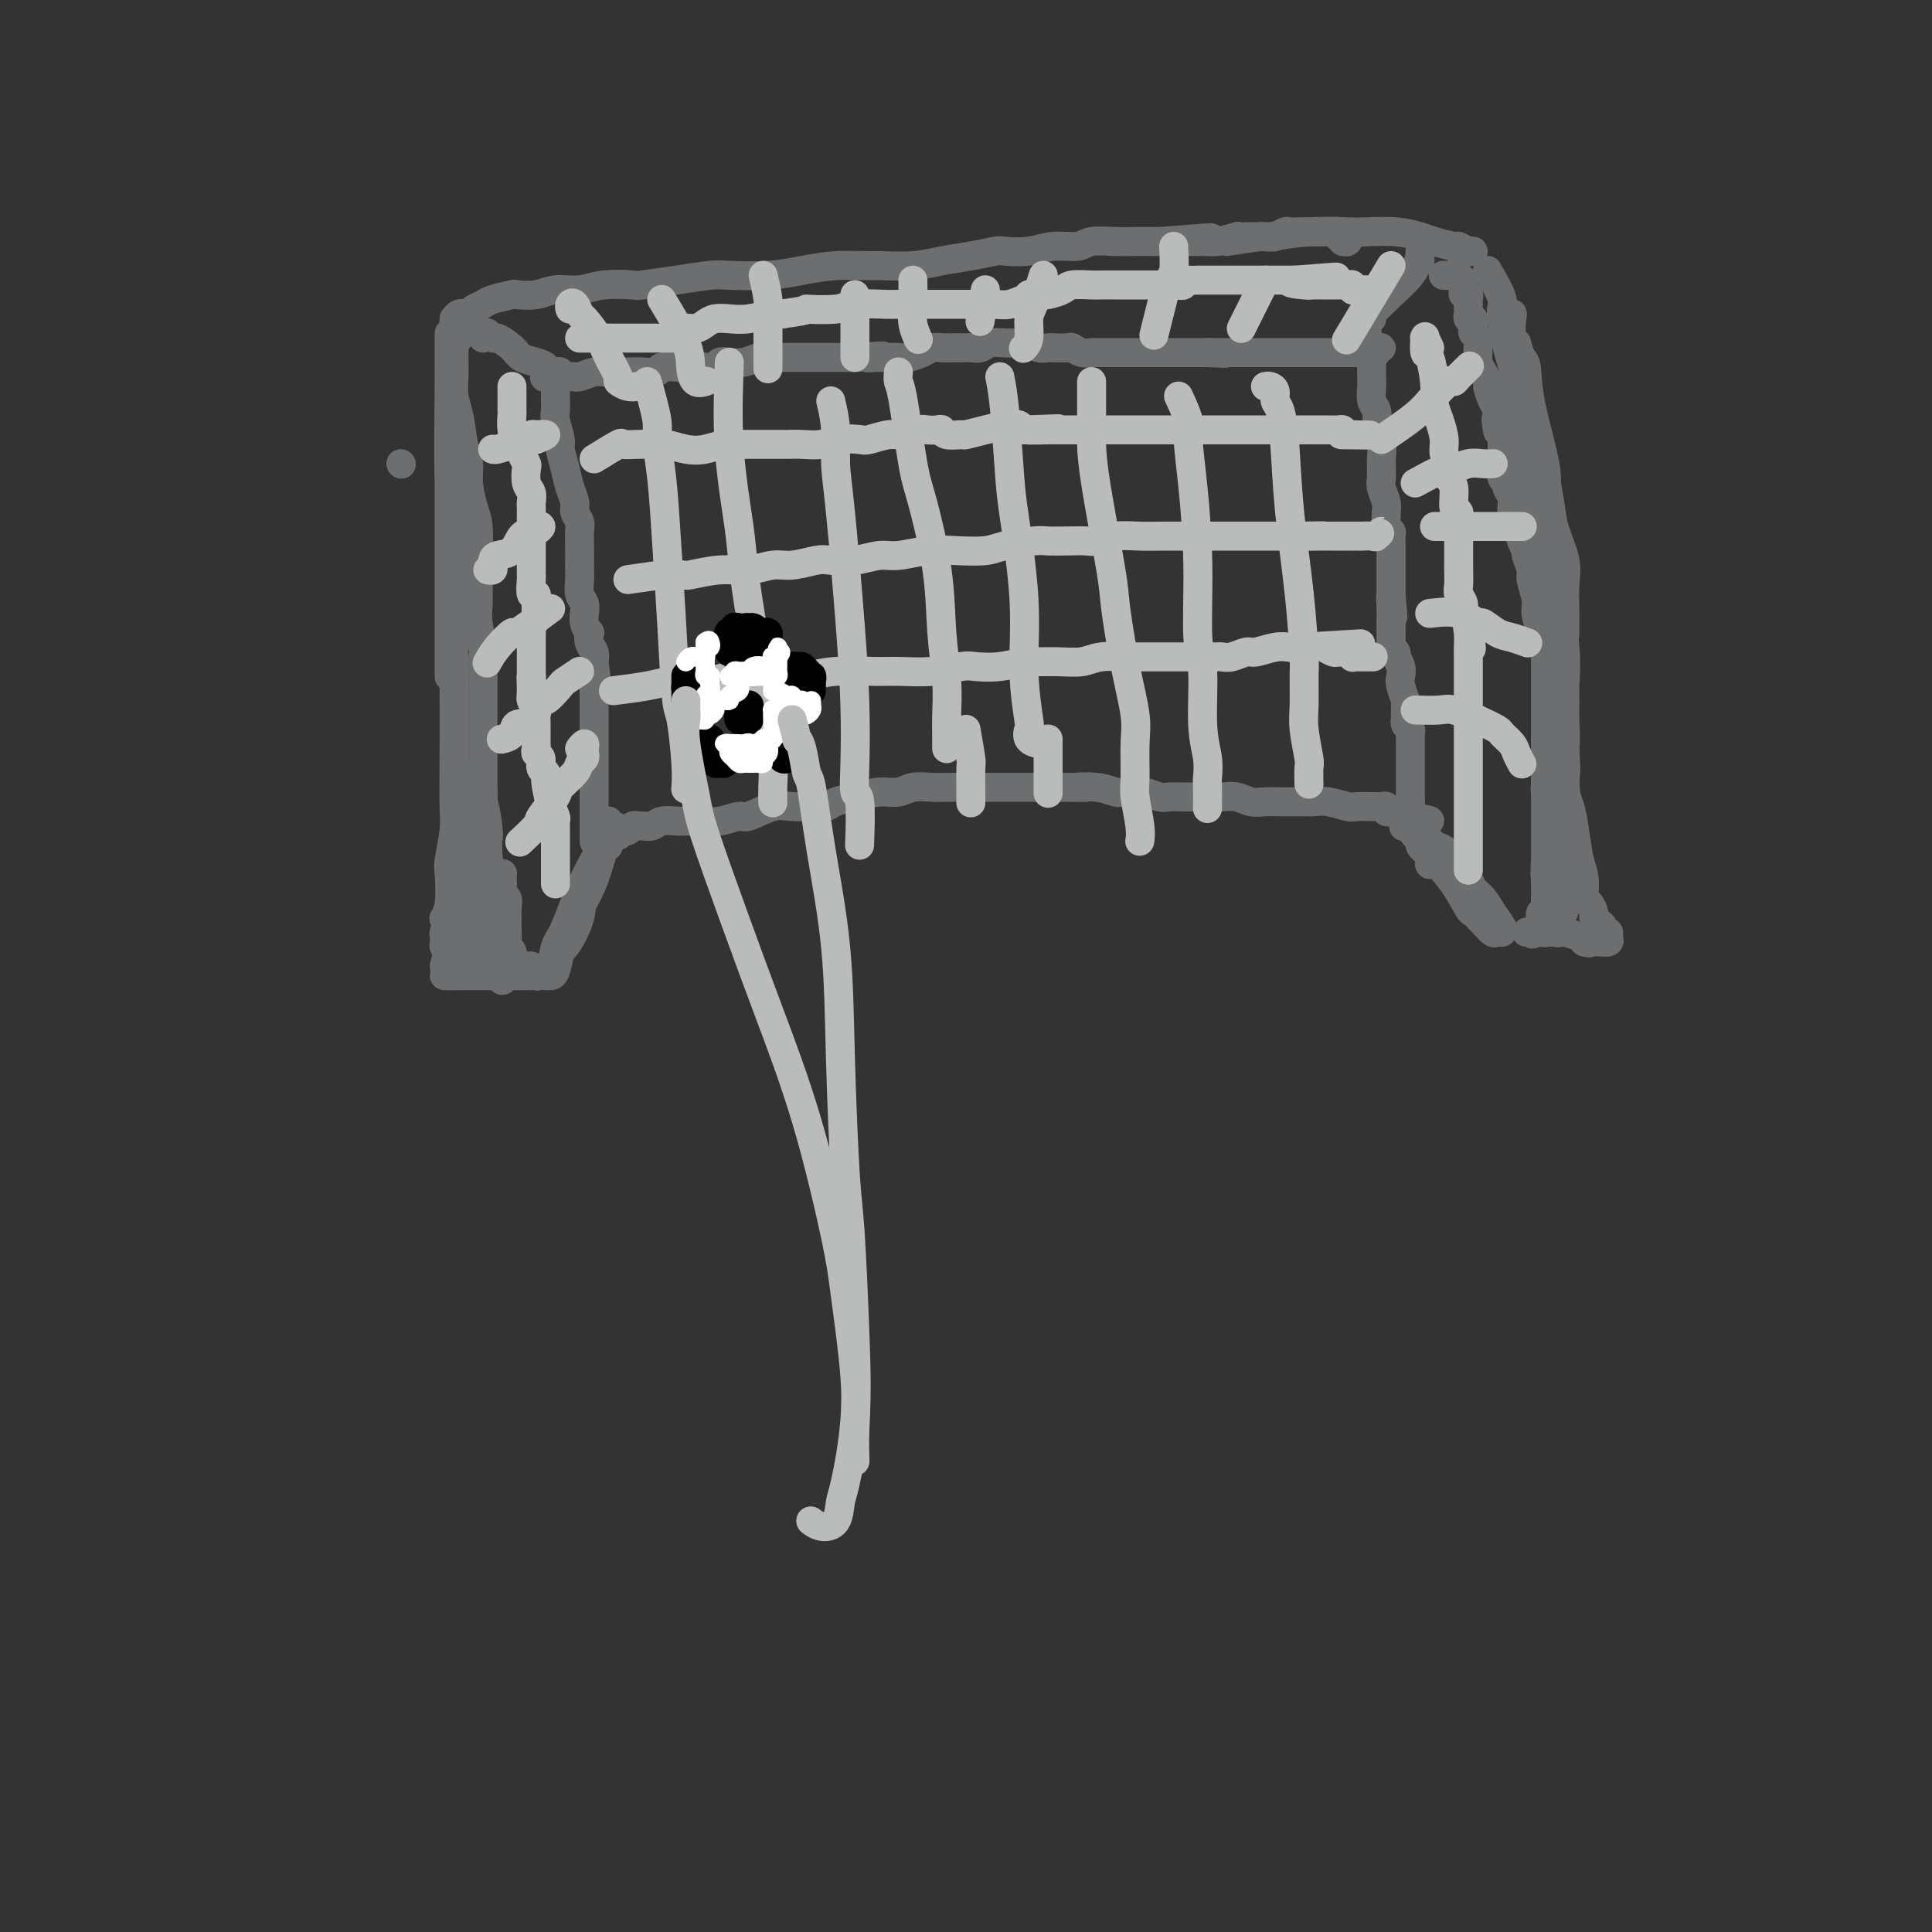 <svg viewBox='0 0 400 400' version='1.1' xmlns='http://www.w3.org/2000/svg' xmlns:xlink='http://www.w3.org/1999/xlink'><rect x="0" y="0" width="400" height="400" fill="#333333" stroke="none"/><g fill='none' stroke='#6D6E70' stroke-width='6' stroke-linecap='round' stroke-linejoin='round'><path d='M83,96c0.000,0.000 0.100,0.100 0.1,0.1'/><path d='M93,79c0.000,2.718 0.000,5.437 0,7c0.000,1.563 0.000,1.971 0,5c0.000,3.029 0.000,8.678 0,14c0.000,5.322 0.000,10.317 0,13c0.000,2.683 0.000,3.052 0,5c0.000,1.948 0.000,5.474 0,8c0.000,2.526 0.000,4.053 0,5c0.000,0.947 0.000,1.313 0,2c0.000,0.687 0.000,1.695 0,2c0.000,0.305 0.000,-0.094 0,0c0.000,0.094 0.000,0.679 0,-2c0.000,-2.679 0.000,-8.623 0,-11c0.000,-2.377 0.000,-1.189 0,0'/><path d='M93,69c-0.008,3.619 -0.016,7.237 0,9c0.016,1.763 0.057,1.669 0,5c-0.057,3.331 -0.211,10.085 0,16c0.211,5.915 0.788,10.991 1,17c0.212,6.009 0.058,12.950 0,17c-0.058,4.050 -0.019,5.207 0,9c0.019,3.793 0.019,10.220 0,15c-0.019,4.780 -0.057,7.913 0,10c0.057,2.087 0.208,3.127 0,5c-0.208,1.873 -0.774,4.579 -1,6c-0.226,1.421 -0.112,1.556 0,3c0.112,1.444 0.223,4.196 0,6c-0.223,1.804 -0.778,2.658 -1,3c-0.222,0.342 -0.111,0.171 0,0'/><path d='M94,66c0.335,-0.416 0.671,-0.833 1,-1c0.329,-0.167 0.652,-0.086 1,0c0.348,0.086 0.721,0.177 1,0c0.279,-0.177 0.464,-0.622 1,-1c0.536,-0.378 1.424,-0.689 2,-1c0.576,-0.311 0.841,-0.623 2,-1c1.159,-0.377 3.212,-0.818 4,-1c0.788,-0.182 0.311,-0.105 1,0c0.689,0.105 2.543,0.238 4,0c1.457,-0.238 2.518,-0.848 4,-1c1.482,-0.152 3.384,0.153 5,0c1.616,-0.153 2.947,-0.763 5,-1c2.053,-0.237 4.828,-0.102 6,0c1.172,0.102 0.741,0.172 2,0c1.259,-0.172 4.207,-0.585 7,-1c2.793,-0.415 5.431,-0.833 7,-1c1.569,-0.167 2.070,-0.083 4,0c1.930,0.083 5.289,0.166 8,0c2.711,-0.166 4.772,-0.579 7,-1c2.228,-0.421 4.621,-0.848 7,-1c2.379,-0.152 4.742,-0.029 6,0c1.258,0.029 1.409,-0.034 3,0c1.591,0.034 4.622,0.167 7,0c2.378,-0.167 4.102,-0.632 6,-1c1.898,-0.368 3.969,-0.639 6,-1c2.031,-0.361 4.021,-0.814 5,-1c0.979,-0.186 0.945,-0.106 2,0c1.055,0.106 3.198,0.239 5,0c1.802,-0.239 3.262,-0.849 5,-1c1.738,-0.151 3.754,0.156 5,0c1.246,-0.156 1.723,-0.774 3,-1c1.277,-0.226 3.352,-0.061 5,0c1.648,0.061 2.867,0.016 4,0c1.133,-0.016 2.181,-0.005 3,0c0.819,0.005 1.410,0.002 2,0'/><path d='M240,50c19.838,-1.543 6.933,-0.399 3,0c-3.933,0.399 1.107,0.054 4,0c2.893,-0.054 3.639,0.183 5,0c1.361,-0.183 3.338,-0.785 4,-1c0.662,-0.215 0.008,-0.044 1,0c0.992,0.044 3.631,-0.041 5,0c1.369,0.041 1.468,0.207 2,0c0.532,-0.207 1.498,-0.788 2,-1c0.502,-0.212 0.540,-0.057 1,0c0.460,0.057 1.341,0.016 2,0c0.659,-0.016 1.095,-0.005 2,0c0.905,0.005 2.280,0.005 3,0c0.720,-0.005 0.784,-0.015 1,0c0.216,0.015 0.583,0.056 1,0c0.417,-0.056 0.883,-0.207 1,0c0.117,0.207 -0.116,0.774 0,1c0.116,0.226 0.581,0.113 1,0c0.419,-0.113 0.793,-0.226 1,0c0.207,0.226 0.248,0.792 0,1c-0.248,0.208 -0.785,0.060 -1,0c-0.215,-0.060 -0.107,-0.030 0,0'/><path d='M254,50c2.916,-0.453 5.831,-0.906 7,-1c1.169,-0.094 0.590,0.170 2,0c1.410,-0.170 4.808,-0.775 8,-1c3.192,-0.225 6.180,-0.072 8,0c1.820,0.072 2.474,0.062 4,0c1.526,-0.062 3.924,-0.175 6,0c2.076,0.175 3.831,0.639 5,1c1.169,0.361 1.754,0.618 3,1c1.246,0.382 3.154,0.887 4,1c0.846,0.113 0.630,-0.166 1,0c0.370,0.166 1.325,0.776 2,1c0.675,0.224 1.071,0.060 1,0c-0.071,-0.060 -0.607,-0.016 -1,0c-0.393,0.016 -0.641,0.004 -1,0c-0.359,-0.004 -0.827,-0.001 -1,0c-0.173,0.001 -0.049,0.000 0,0c0.049,-0.000 0.025,-0.000 0,0'/><path d='M308,56c1.361,2.339 2.722,4.678 3,6c0.278,1.322 -0.526,1.629 0,5c0.526,3.371 2.383,9.808 4,15c1.617,5.192 2.994,9.138 4,13c1.006,3.862 1.643,7.638 2,10c0.357,2.362 0.435,3.309 1,5c0.565,1.691 1.615,4.124 2,6c0.385,1.876 0.103,3.193 0,5c-0.103,1.807 -0.028,4.102 0,6c0.028,1.898 0.008,3.399 0,4c-0.008,0.601 -0.004,0.300 0,0'/><path d='M314,71c0.314,1.190 0.629,2.381 1,3c0.371,0.619 0.799,0.668 1,2c0.201,1.332 0.177,3.949 1,8c0.823,4.051 2.494,9.537 3,13c0.506,3.463 -0.151,4.905 0,9c0.151,4.095 1.112,10.845 2,16c0.888,5.155 1.703,8.715 2,12c0.297,3.285 0.076,6.294 0,8c-0.076,1.706 -0.006,2.110 0,3c0.006,0.890 -0.051,2.266 0,4c0.051,1.734 0.210,3.827 0,6c-0.210,2.173 -0.788,4.425 -1,6c-0.212,1.575 -0.057,2.474 0,3c0.057,0.526 0.015,0.680 0,1c-0.015,0.320 -0.004,0.806 0,1c0.004,0.194 0.002,0.097 0,0'/><path d='M312,67c-0.111,-0.306 -0.222,-0.613 0,-1c0.222,-0.387 0.777,-0.855 1,-1c0.223,-0.145 0.114,0.031 0,1c-0.114,0.969 -0.232,2.729 0,4c0.232,1.271 0.815,2.051 1,4c0.185,1.949 -0.028,5.065 0,8c0.028,2.935 0.298,5.689 1,10c0.702,4.311 1.838,10.180 3,16c1.162,5.820 2.350,11.591 3,15c0.650,3.409 0.762,4.457 1,8c0.238,3.543 0.603,9.580 1,14c0.397,4.420 0.827,7.223 1,10c0.173,2.777 0.089,5.527 0,7c-0.089,1.473 -0.181,1.669 0,3c0.181,1.331 0.637,3.797 1,6c0.363,2.203 0.633,4.145 1,6c0.367,1.855 0.830,3.624 1,5c0.170,1.376 0.045,2.358 0,3c-0.045,0.642 -0.012,0.945 0,1c0.012,0.055 0.003,-0.139 0,-1c-0.003,-0.861 -0.001,-2.389 0,-3c0.001,-0.611 0.000,-0.306 0,0'/><path d='M95,70c0.008,-0.338 0.016,-0.677 0,-1c-0.016,-0.323 -0.057,-0.631 0,-1c0.057,-0.369 0.211,-0.798 0,-1c-0.211,-0.202 -0.789,-0.177 -1,0c-0.211,0.177 -0.056,0.507 0,1c0.056,0.493 0.014,1.150 0,2c-0.014,0.850 -0.001,1.894 0,3c0.001,1.106 -0.011,2.273 0,3c0.011,0.727 0.045,1.012 0,2c-0.045,0.988 -0.171,2.678 0,4c0.171,1.322 0.637,2.275 1,4c0.363,1.725 0.623,4.220 1,6c0.377,1.780 0.872,2.845 1,4c0.128,1.155 -0.109,2.401 0,4c0.109,1.599 0.565,3.549 1,5c0.435,1.451 0.849,2.401 1,4c0.151,1.599 0.039,3.847 0,5c-0.039,1.153 -0.007,1.213 0,2c0.007,0.787 -0.012,2.303 0,4c0.012,1.697 0.056,3.575 0,5c-0.056,1.425 -0.211,2.397 0,4c0.211,1.603 0.789,3.838 1,5c0.211,1.162 0.057,1.252 0,2c-0.057,0.748 -0.015,2.155 0,4c0.015,1.845 0.004,4.128 0,5c-0.004,0.872 -0.001,0.333 0,1c0.001,0.667 0.000,2.541 0,4c-0.000,1.459 -0.000,2.505 0,4c0.000,1.495 0.000,3.441 0,5c-0.000,1.559 -0.000,2.731 0,4c0.000,1.269 0.000,2.634 0,4'/><path d='M100,167c0.713,15.557 -0.005,4.448 0,1c0.005,-3.448 0.733,0.765 1,3c0.267,2.235 0.071,2.490 0,3c-0.071,0.510 -0.019,1.273 0,2c0.019,0.727 0.005,1.417 0,2c-0.005,0.583 -0.001,1.058 0,2c0.001,0.942 0.000,2.351 0,3c-0.000,0.649 0.001,0.537 0,1c-0.001,0.463 -0.004,1.500 0,2c0.004,0.500 0.016,0.463 0,1c-0.016,0.537 -0.061,1.650 0,2c0.061,0.350 0.227,-0.061 0,0c-0.227,0.061 -0.846,0.593 -1,1c-0.154,0.407 0.156,0.687 0,1c-0.156,0.313 -0.777,0.657 -1,1c-0.223,0.343 -0.049,0.683 0,1c0.049,0.317 -0.028,0.610 0,1c0.028,0.390 0.162,0.878 0,1c-0.162,0.122 -0.621,-0.121 0,-1c0.621,-0.879 2.320,-2.394 3,-3c0.680,-0.606 0.340,-0.303 0,0'/><path d='M96,162c-0.000,-1.025 -0.000,-2.050 0,-2c0.000,0.050 0.001,1.176 0,2c-0.001,0.824 -0.004,1.345 0,2c0.004,0.655 0.016,1.443 0,3c-0.016,1.557 -0.061,3.882 0,6c0.061,2.118 0.227,4.028 0,7c-0.227,2.972 -0.845,7.008 -1,9c-0.155,1.992 0.155,1.942 0,3c-0.155,1.058 -0.774,3.223 -1,5c-0.226,1.777 -0.058,3.165 0,4c0.058,0.835 0.005,1.115 0,1c-0.005,-0.115 0.036,-0.626 0,-1c-0.036,-0.374 -0.149,-0.610 0,-2c0.149,-1.390 0.562,-3.933 1,-6c0.438,-2.067 0.903,-3.657 1,-6c0.097,-2.343 -0.173,-5.440 0,-7c0.173,-1.560 0.789,-1.582 1,-3c0.211,-1.418 0.018,-4.230 0,-6c-0.018,-1.770 0.139,-2.498 0,-3c-0.139,-0.502 -0.573,-0.779 -1,-1c-0.427,-0.221 -0.846,-0.386 -1,0c-0.154,0.386 -0.041,1.323 0,2c0.041,0.677 0.011,1.095 0,3c-0.011,1.905 -0.003,5.296 0,8c0.003,2.704 0.001,4.720 0,6c-0.001,1.280 -0.001,1.824 0,3c0.001,1.176 0.003,2.984 0,4c-0.003,1.016 -0.011,1.242 0,1c0.011,-0.242 0.041,-0.950 0,-1c-0.041,-0.050 -0.155,0.557 0,0c0.155,-0.557 0.577,-2.279 1,-4'/><path d='M96,189c0.094,-1.755 -0.171,-4.142 0,-5c0.171,-0.858 0.778,-0.188 1,0c0.222,0.188 0.057,-0.107 0,0c-0.057,0.107 -0.008,0.617 0,2c0.008,1.383 -0.025,3.638 0,5c0.025,1.362 0.110,1.829 0,2c-0.110,0.171 -0.414,0.046 0,0c0.414,-0.046 1.547,-0.013 2,0c0.453,0.013 0.227,0.007 0,0'/><path d='M92,202c0.442,0.000 0.884,0.000 1,0c0.116,-0.000 -0.093,-0.000 0,0c0.093,0.000 0.490,0.000 1,0c0.510,-0.000 1.134,-0.000 2,0c0.866,0.000 1.975,0.000 3,0c1.025,-0.000 1.967,-0.000 3,0c1.033,0.000 2.158,0.001 3,0c0.842,-0.001 1.402,-0.004 2,0c0.598,0.004 1.235,0.015 2,0c0.765,-0.015 1.660,-0.057 2,0c0.340,0.057 0.126,0.211 0,0c-0.126,-0.211 -0.165,-0.789 0,-1c0.165,-0.211 0.532,-0.055 0,0c-0.532,0.055 -1.963,0.011 -3,0c-1.037,-0.011 -1.679,0.012 -2,0c-0.321,-0.012 -0.321,-0.059 -1,0c-0.679,0.059 -2.038,0.223 -3,0c-0.962,-0.223 -1.526,-0.833 -2,-1c-0.474,-0.167 -0.859,0.110 -1,0c-0.141,-0.110 -0.038,-0.607 0,-1c0.038,-0.393 0.011,-0.684 0,-1c-0.011,-0.316 -0.005,-0.658 0,-1'/><path d='M99,197c-0.049,-0.363 -0.171,0.228 0,0c0.171,-0.228 0.634,-1.275 1,-2c0.366,-0.725 0.634,-1.129 1,-2c0.366,-0.871 0.830,-2.208 1,-4c0.170,-1.792 0.046,-4.040 0,-5c-0.046,-0.960 -0.012,-0.632 0,-1c0.012,-0.368 0.003,-1.431 0,-2c-0.003,-0.569 -0.001,-0.642 0,-1c0.001,-0.358 0.000,-1.001 0,-1c-0.000,0.001 0.000,0.645 0,1c-0.000,0.355 -0.001,0.421 0,1c0.001,0.579 0.003,1.672 0,3c-0.003,1.328 -0.011,2.890 0,5c0.011,2.110 0.040,4.766 0,6c-0.040,1.234 -0.151,1.044 0,2c0.151,0.956 0.562,3.058 1,4c0.438,0.942 0.902,0.725 1,1c0.098,0.275 -0.170,1.044 0,1c0.170,-0.044 0.777,-0.901 1,-1c0.223,-0.099 0.061,0.559 0,0c-0.061,-0.559 -0.020,-2.336 0,-4c0.020,-1.664 0.021,-3.215 0,-5c-0.021,-1.785 -0.062,-3.805 0,-5c0.062,-1.195 0.227,-1.565 0,-2c-0.227,-0.435 -0.845,-0.934 -1,-1c-0.155,-0.066 0.154,0.303 0,1c-0.154,0.697 -0.769,1.722 -1,3c-0.231,1.278 -0.076,2.808 0,4c0.076,1.192 0.073,2.046 0,3c-0.073,0.954 -0.216,2.008 0,3c0.216,0.992 0.790,1.921 1,2c0.210,0.079 0.056,-0.691 0,-2c-0.056,-1.309 -0.015,-3.155 0,-5c0.015,-1.845 0.004,-3.689 0,-5c-0.004,-1.311 -0.001,-2.089 0,-3c0.001,-0.911 0.001,-1.956 0,-3'/><path d='M104,183c-0.095,-2.743 0.167,-2.102 0,-2c-0.167,0.102 -0.763,-0.337 -1,0c-0.237,0.337 -0.116,1.448 0,2c0.116,0.552 0.225,0.544 0,1c-0.225,0.456 -0.785,1.377 -1,2c-0.215,0.623 -0.085,0.949 0,1c0.085,0.051 0.124,-0.171 0,0c-0.124,0.171 -0.412,0.735 -1,1c-0.588,0.265 -1.477,0.230 -2,0c-0.523,-0.230 -0.679,-0.654 -1,-1c-0.321,-0.346 -0.808,-0.615 -1,-1c-0.192,-0.385 -0.088,-0.886 0,-1c0.088,-0.114 0.160,0.160 0,0c-0.160,-0.160 -0.551,-0.755 -1,-1c-0.449,-0.245 -0.957,-0.140 -1,0c-0.043,0.140 0.377,0.317 0,1c-0.377,0.683 -1.551,1.873 -2,3c-0.449,1.127 -0.173,2.190 0,3c0.173,0.810 0.241,1.366 0,2c-0.241,0.634 -0.793,1.346 -1,2c-0.207,0.654 -0.070,1.251 0,1c0.070,-0.251 0.071,-1.348 0,-2c-0.071,-0.652 -0.215,-0.857 0,-1c0.215,-0.143 0.789,-0.222 1,-1c0.211,-0.778 0.058,-2.254 0,-3c-0.058,-0.746 -0.020,-0.763 0,0c0.020,0.763 0.022,2.307 0,4c-0.022,1.693 -0.068,3.536 0,4c0.068,0.464 0.249,-0.452 0,0c-0.249,0.452 -0.928,2.272 -1,3c-0.072,0.728 0.464,0.364 1,0'/><path d='M93,200c-0.361,2.480 -0.262,0.678 0,0c0.262,-0.678 0.689,-0.234 1,0c0.311,0.234 0.507,0.259 1,0c0.493,-0.259 1.284,-0.802 2,-1c0.716,-0.198 1.357,-0.053 2,0c0.643,0.053 1.286,0.013 2,0c0.714,-0.013 1.497,0.000 2,0c0.503,-0.000 0.725,-0.014 1,0c0.275,0.014 0.602,0.056 1,0c0.398,-0.056 0.868,-0.211 1,0c0.132,0.211 -0.073,0.789 0,1c0.073,0.211 0.423,0.056 1,0c0.577,-0.056 1.380,-0.014 2,0c0.620,0.014 1.057,-0.000 1,0c-0.057,0.000 -0.607,0.015 -1,0c-0.393,-0.015 -0.627,-0.061 -1,0c-0.373,0.061 -0.885,0.227 -1,0c-0.115,-0.227 0.166,-0.848 0,-1c-0.166,-0.152 -0.780,0.166 -1,0c-0.220,-0.166 -0.048,-0.817 0,-1c0.048,-0.183 -0.029,0.100 0,0c0.029,-0.100 0.163,-0.584 0,-1c-0.163,-0.416 -0.622,-0.764 -1,-1c-0.378,-0.236 -0.676,-0.360 -1,-1c-0.324,-0.640 -0.674,-1.796 -1,-3c-0.326,-1.204 -0.627,-2.457 -1,-4c-0.373,-1.543 -0.818,-3.375 -1,-5c-0.182,-1.625 -0.101,-3.041 0,-4c0.101,-0.959 0.223,-1.460 0,-2c-0.223,-0.540 -0.792,-1.117 -1,-2c-0.208,-0.883 -0.056,-2.072 0,-3c0.056,-0.928 0.015,-1.597 0,-2c-0.015,-0.403 -0.004,-0.541 0,-1c0.004,-0.459 0.001,-1.239 0,-2c-0.001,-0.761 -0.000,-1.503 0,-2c0.000,-0.497 0.000,-0.748 0,-1'/><path d='M100,164c-0.467,-4.133 -0.133,-0.467 0,1c0.133,1.467 0.067,0.733 0,0'/><path d='M325,171c0.008,0.139 0.016,0.277 0,0c-0.016,-0.277 -0.057,-0.970 0,-1c0.057,-0.030 0.211,0.604 0,1c-0.211,0.396 -0.789,0.555 -1,1c-0.211,0.445 -0.056,1.176 0,2c0.056,0.824 0.011,1.740 0,3c-0.011,1.260 0.011,2.862 0,4c-0.011,1.138 -0.056,1.810 0,3c0.056,1.190 0.212,2.897 0,4c-0.212,1.103 -0.792,1.602 -1,2c-0.208,0.398 -0.045,0.695 0,1c0.045,0.305 -0.029,0.618 0,1c0.029,0.382 0.160,0.835 0,1c-0.160,0.165 -0.610,0.044 -1,0c-0.390,-0.044 -0.720,-0.012 -1,0c-0.280,0.012 -0.508,0.003 -1,0c-0.492,-0.003 -1.246,-0.002 -2,0'/><path d='M318,193c-1.081,0.773 -0.784,0.207 -1,0c-0.216,-0.207 -0.943,-0.055 -1,0c-0.057,0.055 0.558,0.011 1,0c0.442,-0.011 0.710,0.009 1,0c0.290,-0.009 0.602,-0.049 1,0c0.398,0.049 0.881,0.187 1,0c0.119,-0.187 -0.127,-0.698 0,-1c0.127,-0.302 0.626,-0.394 1,-1c0.374,-0.606 0.622,-1.727 1,-2c0.378,-0.273 0.886,0.302 1,0c0.114,-0.302 -0.166,-1.480 0,-2c0.166,-0.520 0.776,-0.382 1,-1c0.224,-0.618 0.060,-1.991 0,-3c-0.060,-1.009 -0.015,-1.655 0,-3c0.015,-1.345 0.000,-3.390 0,-5c-0.000,-1.610 0.014,-2.787 0,-4c-0.014,-1.213 -0.056,-2.463 0,-4c0.056,-1.537 0.211,-3.360 0,-5c-0.211,-1.640 -0.789,-3.098 -1,-4c-0.211,-0.902 -0.057,-1.250 0,-2c0.057,-0.750 0.015,-1.903 0,-3c-0.015,-1.097 -0.004,-2.137 0,-2c0.004,0.137 0.001,1.452 0,2c-0.001,0.548 -0.000,0.328 0,1c0.000,0.672 -0.000,2.234 0,4c0.000,1.766 0.001,3.735 0,6c-0.001,2.265 -0.004,4.824 0,6c0.004,1.176 0.015,0.968 0,2c-0.015,1.032 -0.057,3.302 0,5c0.057,1.698 0.211,2.822 0,4c-0.211,1.178 -0.789,2.408 -1,3c-0.211,0.592 -0.057,0.544 0,1c0.057,0.456 0.016,1.416 0,2c-0.016,0.584 -0.008,0.792 0,1'/><path d='M322,188c-0.159,5.231 -0.057,0.809 0,-1c0.057,-1.809 0.068,-1.006 0,-1c-0.068,0.006 -0.214,-0.784 0,-2c0.214,-1.216 0.789,-2.856 1,-5c0.211,-2.144 0.057,-4.792 0,-7c-0.057,-2.208 -0.018,-3.975 0,-5c0.018,-1.025 0.015,-1.308 0,-2c-0.015,-0.692 -0.041,-1.794 0,-2c0.041,-0.206 0.151,0.485 0,1c-0.151,0.515 -0.562,0.854 -1,2c-0.438,1.146 -0.902,3.098 -1,4c-0.098,0.902 0.170,0.756 0,2c-0.170,1.244 -0.778,3.880 -1,6c-0.222,2.120 -0.060,3.723 0,5c0.060,1.277 0.016,2.227 0,3c-0.016,0.773 -0.004,1.370 0,2c0.004,0.630 0.001,1.294 0,2c-0.001,0.706 -0.000,1.454 0,2c0.000,0.546 -0.000,0.891 0,1c0.000,0.109 0.001,-0.017 0,0c-0.001,0.017 -0.004,0.175 0,0c0.004,-0.175 0.015,-0.685 0,-1c-0.015,-0.315 -0.056,-0.435 0,-1c0.056,-0.565 0.210,-1.573 0,-2c-0.210,-0.427 -0.784,-0.272 -1,0c-0.216,0.272 -0.073,0.662 0,1c0.073,0.338 0.075,0.626 0,1c-0.075,0.374 -0.228,0.836 0,1c0.228,0.164 0.835,0.030 1,0c0.165,-0.030 -0.112,0.044 0,0c0.112,-0.044 0.615,-0.205 1,0c0.385,0.205 0.653,0.776 1,1c0.347,0.224 0.773,0.101 1,0c0.227,-0.101 0.253,-0.181 1,0c0.747,0.181 2.213,0.623 3,1c0.787,0.377 0.893,0.688 1,1'/><path d='M328,195c1.566,0.463 0.979,0.121 1,0c0.021,-0.121 0.648,-0.022 1,0c0.352,0.022 0.430,-0.032 1,0c0.570,0.032 1.632,0.149 2,0c0.368,-0.149 0.043,-0.565 0,-1c-0.043,-0.435 0.195,-0.890 0,-1c-0.195,-0.110 -0.822,0.127 -1,0c-0.178,-0.127 0.093,-0.616 0,-1c-0.093,-0.384 -0.551,-0.664 -1,-1c-0.449,-0.336 -0.890,-0.729 -1,-1c-0.110,-0.271 0.111,-0.419 0,-1c-0.111,-0.581 -0.555,-1.596 -1,-2c-0.445,-0.404 -0.892,-0.198 -1,-1c-0.108,-0.802 0.125,-2.614 0,-4c-0.125,-1.386 -0.606,-2.347 -1,-4c-0.394,-1.653 -0.702,-3.999 -1,-6c-0.298,-2.001 -0.588,-3.657 -1,-5c-0.412,-1.343 -0.948,-2.373 -1,-4c-0.052,-1.627 0.378,-3.852 0,-6c-0.378,-2.148 -1.565,-4.220 -2,-6c-0.435,-1.780 -0.116,-3.268 0,-4c0.116,-0.732 0.031,-0.707 0,-1c-0.031,-0.293 -0.008,-0.905 0,-1c0.008,-0.095 0.001,0.326 0,1c-0.001,0.674 0.003,1.601 0,2c-0.003,0.399 -0.015,0.268 0,1c0.015,0.732 0.057,2.325 0,4c-0.057,1.675 -0.211,3.431 0,5c0.211,1.569 0.789,2.951 1,5c0.211,2.049 0.057,4.766 0,6c-0.057,1.234 -0.015,0.986 0,2c0.015,1.014 0.004,3.290 0,5c-0.004,1.710 -0.002,2.855 0,4'/><path d='M323,180c-0.072,5.516 -0.751,2.805 -1,2c-0.249,-0.805 -0.067,0.296 0,1c0.067,0.704 0.018,1.012 0,1c-0.018,-0.012 -0.004,-0.343 0,-1c0.004,-0.657 -0.003,-1.640 0,-2c0.003,-0.360 0.016,-0.096 0,-1c-0.016,-0.904 -0.061,-2.974 0,-4c0.061,-1.026 0.226,-1.006 0,-1c-0.226,0.006 -0.845,-0.000 -1,0c-0.155,0.000 0.155,0.007 0,1c-0.155,0.993 -0.774,2.971 -1,4c-0.226,1.029 -0.061,1.109 0,2c0.061,0.891 0.016,2.592 0,4c-0.016,1.408 -0.004,2.522 0,3c0.004,0.478 0.001,0.320 0,0c-0.001,-0.320 -0.000,-0.804 0,-1c0.000,-0.196 0.000,-0.106 0,-1c-0.000,-0.894 -0.000,-2.774 0,-5c0.000,-2.226 0.000,-4.798 0,-6c-0.000,-1.202 -0.000,-1.034 0,-2c0.000,-0.966 0.000,-3.067 0,-5c-0.000,-1.933 -0.000,-3.700 0,-6c0.000,-2.300 0.000,-5.133 0,-7c-0.000,-1.867 -0.000,-2.768 0,-5c0.000,-2.232 0.000,-5.796 0,-9c-0.000,-3.204 -0.000,-6.049 0,-8c0.000,-1.951 0.000,-3.009 0,-4c-0.000,-0.991 -0.000,-1.915 0,-2c0.000,-0.085 0.000,0.669 0,1c-0.000,0.331 -0.000,0.237 0,1c0.000,0.763 0.000,2.381 0,4'/><path d='M320,134c-0.000,0.715 -0.000,0.504 0,2c0.000,1.496 0.000,4.701 0,7c-0.000,2.299 -0.001,3.693 0,6c0.001,2.307 0.004,5.529 0,7c-0.004,1.471 -0.015,1.192 0,2c0.015,0.808 0.057,2.702 0,4c-0.057,1.298 -0.211,1.999 0,2c0.211,0.001 0.789,-0.697 1,-1c0.211,-0.303 0.056,-0.210 0,-1c-0.056,-0.790 -0.014,-2.462 0,-4c0.014,-1.538 0.001,-2.941 0,-5c-0.001,-2.059 0.011,-4.774 0,-6c-0.011,-1.226 -0.046,-0.965 0,-2c0.046,-1.035 0.171,-3.367 0,-5c-0.171,-1.633 -0.638,-2.567 -1,-4c-0.362,-1.433 -0.618,-3.366 -1,-5c-0.382,-1.634 -0.891,-2.970 -1,-4c-0.109,-1.030 0.182,-1.753 0,-3c-0.182,-1.247 -0.836,-3.018 -1,-4c-0.164,-0.982 0.164,-1.174 0,-2c-0.164,-0.826 -0.818,-2.286 -1,-3c-0.182,-0.714 0.109,-0.682 0,-1c-0.109,-0.318 -0.618,-0.988 -1,-2c-0.382,-1.012 -0.637,-2.368 -1,-3c-0.363,-0.632 -0.833,-0.540 -1,-1c-0.167,-0.460 -0.030,-1.471 0,-2c0.030,-0.529 -0.048,-0.574 0,-1c0.048,-0.426 0.223,-1.231 0,-2c-0.223,-0.769 -0.844,-1.501 -1,-2c-0.156,-0.499 0.154,-0.763 0,-1c-0.154,-0.237 -0.773,-0.445 -1,-1c-0.227,-0.555 -0.061,-1.457 0,-2c0.061,-0.543 0.016,-0.725 0,-1c-0.016,-0.275 -0.004,-0.641 0,-1c0.004,-0.359 0.001,-0.712 0,-1c-0.001,-0.288 -0.000,-0.511 0,-1c0.000,-0.489 0.000,-1.245 0,-2'/><path d='M311,91c-1.774,-7.905 -1.210,-3.166 -1,-2c0.210,1.166 0.066,-1.239 0,-2c-0.066,-0.761 -0.056,0.123 0,0c0.056,-0.123 0.156,-1.254 0,-2c-0.156,-0.746 -0.567,-1.105 -1,-2c-0.433,-0.895 -0.886,-2.324 -1,-3c-0.114,-0.676 0.113,-0.600 0,-1c-0.113,-0.400 -0.565,-1.277 -1,-2c-0.435,-0.723 -0.852,-1.293 -1,-2c-0.148,-0.707 -0.025,-1.551 0,-2c0.025,-0.449 -0.046,-0.501 0,-1c0.046,-0.499 0.209,-1.444 0,-2c-0.209,-0.556 -0.792,-0.723 -1,-1c-0.208,-0.277 -0.042,-0.666 0,-1c0.042,-0.334 -0.041,-0.614 0,-1c0.041,-0.386 0.207,-0.877 0,-1c-0.207,-0.123 -0.788,0.122 -1,0c-0.212,-0.122 -0.056,-0.611 0,-1c0.056,-0.389 0.011,-0.678 0,-1c-0.011,-0.322 0.011,-0.678 0,-1c-0.011,-0.322 -0.056,-0.611 0,-1c0.056,-0.389 0.212,-0.879 0,-1c-0.212,-0.121 -0.793,0.126 -1,0c-0.207,-0.126 -0.041,-0.626 0,-1c0.041,-0.374 -0.043,-0.622 0,-1c0.043,-0.378 0.214,-0.886 0,-1c-0.214,-0.114 -0.814,0.166 -1,0c-0.186,-0.166 0.043,-0.776 0,-1c-0.043,-0.224 -0.358,-0.060 -1,0c-0.642,0.060 -1.612,0.017 -2,0c-0.388,-0.017 -0.194,-0.009 0,0'/><path d='M113,202c0.873,-1.630 1.745,-3.260 2,-4c0.255,-0.740 -0.108,-0.589 0,-1c0.108,-0.411 0.687,-1.383 1,-2c0.313,-0.617 0.361,-0.881 1,-2c0.639,-1.119 1.869,-3.095 3,-5c1.131,-1.905 2.162,-3.740 3,-6c0.838,-2.260 1.482,-4.945 2,-6c0.518,-1.055 0.911,-0.480 1,-1c0.089,-0.520 -0.127,-2.136 0,-3c0.127,-0.864 0.597,-0.977 1,-1c0.403,-0.023 0.738,0.045 0,1c-0.738,0.955 -2.548,2.797 -3,4c-0.452,1.203 0.454,1.769 0,3c-0.454,1.231 -2.268,3.129 -3,5c-0.732,1.871 -0.382,3.717 -1,6c-0.618,2.283 -2.205,5.005 -3,6c-0.795,0.995 -0.799,0.264 -1,1c-0.201,0.736 -0.600,2.941 -1,4c-0.400,1.059 -0.803,0.973 -1,1c-0.197,0.027 -0.190,0.169 0,-1c0.190,-1.169 0.561,-3.648 1,-5c0.439,-1.352 0.945,-1.578 2,-4c1.055,-2.422 2.658,-7.039 4,-10c1.342,-2.961 2.422,-4.264 3,-6c0.578,-1.736 0.652,-3.904 1,-5c0.348,-1.096 0.970,-1.118 1,-1c0.030,0.118 -0.530,0.378 -1,1c-0.470,0.622 -0.848,1.606 -1,2c-0.152,0.394 -0.076,0.197 0,0'/><path d='M297,178c-0.424,0.514 -0.848,1.028 -1,1c-0.152,-0.028 -0.031,-0.599 0,-1c0.031,-0.401 -0.029,-0.631 0,-1c0.029,-0.369 0.148,-0.876 0,-1c-0.148,-0.124 -0.562,0.134 -1,0c-0.438,-0.134 -0.901,-0.660 -1,-1c-0.099,-0.340 0.167,-0.495 0,-1c-0.167,-0.505 -0.767,-1.361 -1,-2c-0.233,-0.639 -0.099,-1.063 0,-1c0.099,0.063 0.165,0.612 0,1c-0.165,0.388 -0.559,0.616 0,1c0.559,0.384 2.071,0.925 3,2c0.929,1.075 1.274,2.686 2,4c0.726,1.314 1.833,2.331 3,4c1.167,1.669 2.392,3.988 3,5c0.608,1.012 0.597,0.716 1,1c0.403,0.284 1.218,1.148 2,2c0.782,0.852 1.530,1.693 2,2c0.470,0.307 0.664,0.081 1,0c0.336,-0.081 0.816,-0.016 1,0c0.184,0.016 0.072,-0.016 0,0c-0.072,0.016 -0.103,0.079 0,0c0.103,-0.079 0.342,-0.299 0,-1c-0.342,-0.701 -1.263,-1.884 -2,-3c-0.737,-1.116 -1.290,-2.165 -2,-3c-0.710,-0.835 -1.576,-1.456 -2,-2c-0.424,-0.544 -0.407,-1.013 -1,-2c-0.593,-0.987 -1.797,-2.494 -3,-4'/><path d='M301,178c-2.019,-2.834 -3.067,-2.420 -4,-3c-0.933,-0.580 -1.753,-2.155 -2,-3c-0.247,-0.845 0.077,-0.958 0,-1c-0.077,-0.042 -0.557,-0.011 -1,0c-0.443,0.011 -0.850,0.003 -1,0c-0.150,-0.003 -0.043,-0.001 0,0c0.043,0.001 0.021,0.000 0,0'/><path d='M100,70c-0.085,-0.389 -0.171,-0.778 0,-1c0.171,-0.222 0.597,-0.277 1,0c0.403,0.277 0.783,0.886 1,1c0.217,0.114 0.272,-0.268 1,0c0.728,0.268 2.128,1.186 3,2c0.872,0.814 1.217,1.525 2,2c0.783,0.475 2.003,0.715 3,1c0.997,0.285 1.770,0.616 2,1c0.230,0.384 -0.083,0.821 0,1c0.083,0.179 0.562,0.102 1,0c0.438,-0.102 0.837,-0.227 1,0c0.163,0.227 0.092,0.807 0,1c-0.092,0.193 -0.205,-0.002 0,0c0.205,0.002 0.727,0.200 1,0c0.273,-0.200 0.297,-0.800 0,-1c-0.297,-0.200 -0.915,-0.002 -1,0c-0.085,0.002 0.362,-0.192 0,0c-0.362,0.192 -1.532,0.769 -2,1c-0.468,0.231 -0.234,0.115 0,0'/><path d='M294,54c-0.029,-0.869 -0.057,-1.738 0,-2c0.057,-0.262 0.200,0.084 0,1c-0.200,0.916 -0.743,2.403 -2,4c-1.257,1.597 -3.226,3.304 -4,4c-0.774,0.696 -0.352,0.383 -1,1c-0.648,0.617 -2.367,2.166 -3,3c-0.633,0.834 -0.181,0.953 0,1c0.181,0.047 0.090,0.024 0,0'/><path d='M115,83c-0.000,-0.709 -0.000,-1.417 0,-2c0.000,-0.583 0.000,-1.039 0,-1c-0.000,0.039 -0.001,0.575 0,1c0.001,0.425 0.004,0.741 0,1c-0.004,0.259 -0.016,0.462 0,1c0.016,0.538 0.060,1.410 0,2c-0.060,0.590 -0.224,0.899 0,2c0.224,1.101 0.834,2.995 1,4c0.166,1.005 -0.114,1.123 0,2c0.114,0.877 0.623,2.515 1,4c0.377,1.485 0.623,2.819 1,4c0.377,1.181 0.886,2.211 1,3c0.114,0.789 -0.165,1.338 0,2c0.165,0.662 0.776,1.438 1,2c0.224,0.562 0.060,0.912 0,2c-0.060,1.088 -0.017,2.914 0,4c0.017,1.086 0.008,1.431 0,2c-0.008,0.569 -0.016,1.362 0,2c0.016,0.638 0.057,1.122 0,2c-0.057,0.878 -0.212,2.150 0,3c0.212,0.850 0.793,1.279 1,2c0.207,0.721 0.042,1.733 0,2c-0.042,0.267 0.040,-0.210 0,0c-0.040,0.210 -0.203,1.106 0,2c0.203,0.894 0.773,1.787 1,2c0.227,0.213 0.112,-0.252 0,0c-0.112,0.252 -0.223,1.222 0,2c0.223,0.778 0.778,1.365 1,2c0.222,0.635 0.111,1.317 0,2'/><path d='M123,137c1.238,9.446 0.332,4.559 0,3c-0.332,-1.559 -0.089,0.208 0,1c0.089,0.792 0.024,0.607 0,1c-0.024,0.393 -0.006,1.362 0,2c0.006,0.638 0.002,0.944 0,1c-0.002,0.056 -0.000,-0.140 0,0c0.000,0.140 0.000,0.615 0,1c-0.000,0.385 -0.000,0.679 0,1c0.000,0.321 0.000,0.667 0,1c-0.000,0.333 -0.000,0.652 0,1c0.000,0.348 0.000,0.723 0,1c-0.000,0.277 -0.000,0.455 0,1c0.000,0.545 0.000,1.455 0,2c-0.000,0.545 -0.000,0.723 0,1c0.000,0.277 0.000,0.651 0,1c-0.000,0.349 -0.000,0.671 0,1c0.000,0.329 0.000,0.665 0,1c-0.000,0.335 -0.000,0.668 0,1c0.000,0.332 0.000,0.663 0,1c-0.000,0.337 -0.000,0.682 0,1c0.000,0.318 0.000,0.610 0,1c-0.000,0.390 -0.000,0.878 0,1c0.000,0.122 0.000,-0.122 0,0c-0.000,0.122 -0.000,0.610 0,1c0.000,0.390 0.000,0.682 0,1c0.000,0.318 0.000,0.663 0,1c0.000,0.337 0.000,0.668 0,1c0.000,0.332 0.000,0.666 0,1c0.000,0.334 0.000,0.667 0,1c0.000,0.333 0.000,0.667 0,1c0.000,0.333 0.000,0.667 0,1c0.000,0.333 0.000,0.667 0,1'/><path d='M123,171c0.000,5.667 0.000,2.833 0,0'/><path d='M283,67c-0.008,0.328 -0.016,0.655 0,1c0.016,0.345 0.057,0.706 0,1c-0.057,0.294 -0.211,0.521 0,1c0.211,0.479 0.788,1.210 1,2c0.212,0.790 0.061,1.638 0,3c-0.061,1.362 -0.030,3.236 0,4c0.030,0.764 0.060,0.417 0,1c-0.060,0.583 -0.208,2.094 0,3c0.208,0.906 0.774,1.206 1,2c0.226,0.794 0.113,2.081 0,3c-0.113,0.919 -0.227,1.468 0,2c0.227,0.532 0.793,1.045 1,2c0.207,0.955 0.054,2.352 0,3c-0.054,0.648 -0.011,0.547 0,1c0.011,0.453 -0.011,1.459 0,2c0.011,0.541 0.056,0.616 0,1c-0.056,0.384 -0.212,1.076 0,2c0.212,0.924 0.793,2.079 1,3c0.207,0.921 0.041,1.609 0,2c-0.041,0.391 0.041,0.486 0,1c-0.041,0.514 -0.207,1.447 0,2c0.207,0.553 0.788,0.725 1,1c0.212,0.275 0.057,0.654 0,1c-0.057,0.346 -0.015,0.661 0,1c0.015,0.339 0.004,0.703 0,1c-0.004,0.297 -0.001,0.527 0,1c0.001,0.473 0.000,1.188 0,2c-0.000,0.812 -0.000,1.722 0,2c0.000,0.278 0.000,-0.076 0,0c-0.000,0.076 -0.000,0.581 0,1c0.000,0.419 0.000,0.751 0,1c-0.000,0.249 -0.000,0.413 0,1c0.000,0.587 0.000,1.596 0,2c-0.000,0.404 -0.000,0.202 0,0'/><path d='M288,123c0.774,8.799 0.207,2.795 0,1c-0.207,-1.795 -0.056,0.618 0,2c0.056,1.382 0.015,1.732 0,2c-0.015,0.268 -0.005,0.453 0,1c0.005,0.547 0.005,1.456 0,2c-0.005,0.544 -0.015,0.724 0,1c0.015,0.276 0.056,0.647 0,1c-0.056,0.353 -0.207,0.689 0,1c0.207,0.311 0.774,0.597 1,1c0.226,0.403 0.112,0.921 0,1c-0.112,0.079 -0.222,-0.283 0,0c0.222,0.283 0.778,1.211 1,2c0.222,0.789 0.112,1.438 0,2c-0.112,0.562 -0.226,1.036 0,2c0.226,0.964 0.792,2.419 1,3c0.208,0.581 0.060,0.288 0,1c-0.060,0.712 -0.030,2.428 0,3c0.030,0.572 0.061,-0.000 0,0c-0.061,0.000 -0.212,0.573 0,1c0.212,0.427 0.789,0.709 1,1c0.211,0.291 0.057,0.592 0,1c-0.057,0.408 -0.015,0.922 0,1c0.015,0.078 0.004,-0.281 0,0c-0.004,0.281 -0.001,1.203 0,2c0.001,0.797 0.000,1.469 0,2c-0.000,0.531 -0.000,0.921 0,1c0.000,0.079 0.000,-0.152 0,0c-0.000,0.152 -0.000,0.689 0,1c0.000,0.311 0.000,0.398 0,1c-0.000,0.602 -0.000,1.719 0,2c0.000,0.281 0.000,-0.275 0,0c-0.000,0.275 -0.000,1.382 0,2c0.000,0.618 0.000,0.748 0,1c-0.000,0.252 -0.000,0.626 0,1'/><path d='M292,166c0.619,6.892 0.166,2.621 0,1c-0.166,-1.621 -0.044,-0.592 0,0c0.044,0.592 0.012,0.746 0,1c-0.012,0.254 -0.003,0.607 0,1c0.003,0.393 0.001,0.827 0,1c-0.001,0.173 -0.000,0.087 0,0'/><path d='M117,78c0.318,0.008 0.636,0.016 1,0c0.364,-0.016 0.775,-0.057 1,0c0.225,0.057 0.265,0.211 1,0c0.735,-0.211 2.164,-0.789 3,-1c0.836,-0.211 1.080,-0.057 2,0c0.920,0.057 2.516,0.016 3,0c0.484,-0.016 -0.146,-0.008 0,0c0.146,0.008 1.067,0.016 2,0c0.933,-0.016 1.877,-0.057 3,0c1.123,0.057 2.426,0.211 3,0c0.574,-0.211 0.420,-0.788 1,-1c0.580,-0.212 1.895,-0.061 3,0c1.105,0.061 2.000,0.030 3,0c1.000,-0.030 2.105,-0.060 3,0c0.895,0.060 1.581,0.208 2,0c0.419,-0.208 0.570,-0.774 1,-1c0.430,-0.226 1.140,-0.113 2,0c0.860,0.113 1.869,0.226 3,0c1.131,-0.226 2.385,-0.793 3,-1c0.615,-0.207 0.593,-0.056 1,0c0.407,0.056 1.245,0.015 2,0c0.755,-0.015 1.427,-0.004 2,0c0.573,0.004 1.045,0.001 2,0c0.955,-0.001 2.392,-0.000 3,0c0.608,0.000 0.386,0.000 1,0c0.614,-0.000 2.062,-0.000 3,0c0.938,0.000 1.365,0.000 2,0c0.635,-0.000 1.479,-0.000 2,0c0.521,0.000 0.720,0.000 1,0c0.280,-0.000 0.640,-0.000 1,0'/><path d='M177,74c9.865,-0.619 4.529,-0.165 3,0c-1.529,0.165 0.749,0.041 2,0c1.251,-0.041 1.476,-0.001 2,0c0.524,0.001 1.348,-0.038 2,0c0.652,0.038 1.133,0.154 2,0c0.867,-0.154 2.120,-0.577 3,-1c0.880,-0.423 1.388,-0.845 2,-1c0.612,-0.155 1.329,-0.042 2,0c0.671,0.042 1.296,0.012 2,0c0.704,-0.012 1.486,-0.007 2,0c0.514,0.007 0.760,0.016 1,0c0.240,-0.016 0.474,-0.057 1,0c0.526,0.057 1.344,0.212 2,0c0.656,-0.212 1.148,-0.790 2,-1c0.852,-0.210 2.062,-0.053 3,0c0.938,0.053 1.604,0.000 2,0c0.396,-0.000 0.524,0.052 1,0c0.476,-0.052 1.301,-0.210 2,0c0.699,0.210 1.272,0.787 2,1c0.728,0.213 1.612,0.061 2,0c0.388,-0.061 0.279,-0.030 1,0c0.721,0.030 2.270,0.061 3,0c0.730,-0.061 0.640,-0.212 1,0c0.360,0.212 1.169,0.789 2,1c0.831,0.211 1.682,0.057 2,0c0.318,-0.057 0.102,-0.015 1,0c0.898,0.015 2.911,0.004 4,0c1.089,-0.004 1.254,-0.001 2,0c0.746,0.001 2.072,0.000 3,0c0.928,-0.000 1.456,-0.000 2,0c0.544,0.000 1.102,0.000 2,0c0.898,-0.000 2.135,-0.000 3,0c0.865,0.000 1.359,0.000 2,0c0.641,-0.000 1.429,-0.000 2,0c0.571,0.000 0.926,0.000 1,0c0.074,-0.000 -0.134,-0.000 0,0c0.134,0.000 0.610,0.000 1,0c0.390,-0.000 0.695,-0.000 1,0'/><path d='M250,73c6.686,0.309 2.400,0.083 1,0c-1.400,-0.083 0.085,-0.022 1,0c0.915,0.022 1.261,0.006 2,0c0.739,-0.006 1.870,-0.002 3,0c1.130,0.002 2.257,0.000 3,0c0.743,-0.000 1.101,-0.000 2,0c0.899,0.000 2.339,0.000 3,0c0.661,-0.000 0.543,-0.000 1,0c0.457,0.000 1.488,0.000 2,0c0.512,-0.000 0.506,-0.000 1,0c0.494,0.000 1.488,0.000 2,0c0.512,-0.000 0.543,0.000 1,0c0.457,-0.000 1.341,-0.000 2,0c0.659,0.000 1.094,0.000 2,0c0.906,-0.000 2.284,-0.000 3,0c0.716,0.000 0.770,0.000 1,0c0.230,-0.000 0.635,-0.000 1,0c0.365,0.000 0.690,0.001 1,0c0.310,-0.001 0.603,-0.004 1,0c0.397,0.004 0.896,0.015 1,0c0.104,-0.015 -0.186,-0.057 0,0c0.186,0.057 0.848,0.211 1,0c0.152,-0.211 -0.207,-0.789 0,-1c0.207,-0.211 0.979,-0.057 1,0c0.021,0.057 -0.708,0.016 -1,0c-0.292,-0.016 -0.146,-0.008 0,0'/><path d='M128,173c0.333,-0.453 0.666,-0.906 1,-1c0.334,-0.094 0.670,0.172 1,0c0.330,-0.172 0.654,-0.782 1,-1c0.346,-0.218 0.716,-0.044 1,0c0.284,0.044 0.484,-0.041 1,0c0.516,0.041 1.348,0.207 2,0c0.652,-0.207 1.125,-0.786 2,-1c0.875,-0.214 2.154,-0.062 3,0c0.846,0.062 1.260,0.033 2,0c0.740,-0.033 1.808,-0.069 3,0c1.192,0.069 2.510,0.243 4,0c1.490,-0.243 3.154,-0.902 4,-1c0.846,-0.098 0.874,0.367 2,0c1.126,-0.367 3.350,-1.565 5,-2c1.650,-0.435 2.726,-0.105 4,0c1.274,0.105 2.745,-0.014 4,0c1.255,0.014 2.293,0.163 3,0c0.707,-0.163 1.084,-0.636 2,-1c0.916,-0.364 2.373,-0.619 4,-1c1.627,-0.381 3.425,-0.887 5,-1c1.575,-0.113 2.928,0.166 4,0c1.072,-0.166 1.862,-0.776 3,-1c1.138,-0.224 2.623,-0.060 4,0c1.377,0.060 2.647,0.016 4,0c1.353,-0.016 2.790,-0.004 4,0c1.210,0.004 2.194,0.001 3,0c0.806,-0.001 1.435,-0.000 2,0c0.565,0.000 1.068,0.000 2,0c0.932,-0.000 2.293,-0.000 3,0c0.707,0.000 0.759,0.000 1,0c0.241,-0.000 0.672,-0.000 1,0c0.328,0.000 0.552,0.000 1,0c0.448,-0.000 1.121,-0.000 2,0c0.879,0.000 1.966,0.000 3,0c1.034,-0.000 2.017,-0.000 3,0'/><path d='M222,163c5.147,0.016 1.515,0.057 1,0c-0.515,-0.057 2.087,-0.212 4,0c1.913,0.212 3.135,0.793 4,1c0.865,0.207 1.371,0.041 2,0c0.629,-0.041 1.381,0.041 2,0c0.619,-0.041 1.106,-0.207 2,0c0.894,0.207 2.195,0.788 3,1c0.805,0.212 1.112,0.057 2,0c0.888,-0.057 2.355,-0.015 3,0c0.645,0.015 0.469,0.003 1,0c0.531,-0.003 1.769,0.003 3,0c1.231,-0.003 2.454,-0.015 3,0c0.546,0.015 0.415,0.057 1,0c0.585,-0.057 1.887,-0.211 3,0c1.113,0.211 2.037,0.789 3,1c0.963,0.211 1.963,0.057 3,0c1.037,-0.057 2.110,-0.015 3,0c0.890,0.015 1.597,0.004 2,0c0.403,-0.004 0.502,-0.001 1,0c0.498,0.001 1.395,-0.001 2,0c0.605,0.001 0.918,0.004 1,0c0.082,-0.004 -0.068,-0.015 0,0c0.068,0.015 0.355,0.057 1,0c0.645,-0.057 1.647,-0.211 3,0c1.353,0.211 3.055,0.789 4,1c0.945,0.211 1.132,0.057 2,0c0.868,-0.057 2.417,-0.015 3,0c0.583,0.015 0.199,0.003 0,0c-0.199,-0.003 -0.212,0.003 0,0c0.212,-0.003 0.649,-0.015 1,0c0.351,0.015 0.614,0.056 1,0c0.386,-0.056 0.893,-0.208 1,0c0.107,0.208 -0.188,0.777 0,1c0.188,0.223 0.858,0.098 1,0c0.142,-0.098 -0.245,-0.171 0,0c0.245,0.171 1.123,0.585 2,1'/><path d='M290,169c10.880,1.171 4.081,1.097 2,1c-2.081,-0.097 0.555,-0.219 1,0c0.445,0.219 -1.301,0.777 -2,1c-0.699,0.223 -0.349,0.112 0,0'/></g>
<g fill='none' stroke='#BABBBB' stroke-width='6' stroke-linecap='round' stroke-linejoin='round'><path d='M134,79c0.869,3.091 1.738,6.182 2,8c0.262,1.818 -0.085,2.361 0,4c0.085,1.639 0.600,4.372 1,8c0.400,3.628 0.685,8.150 1,13c0.315,4.850 0.659,10.029 1,16c0.341,5.971 0.680,12.735 1,16c0.320,3.265 0.622,3.030 1,5c0.378,1.970 0.833,6.146 1,9c0.167,2.854 0.048,4.387 0,5c-0.048,0.613 -0.024,0.307 0,0'/><path d='M151,75c-0.208,5.982 -0.417,11.964 0,18c0.417,6.036 1.459,12.126 2,16c0.541,3.874 0.579,5.532 1,9c0.421,3.468 1.223,8.745 2,13c0.777,4.255 1.529,7.487 2,11c0.471,3.513 0.662,7.306 1,10c0.338,2.694 0.823,4.289 1,6c0.177,1.711 0.048,3.538 0,5c-0.048,1.462 -0.014,2.561 0,3c0.014,0.439 0.007,0.220 0,0'/><path d='M172,83c0.439,1.891 0.878,3.781 1,6c0.122,2.219 -0.072,4.766 0,7c0.072,2.234 0.411,4.155 1,10c0.589,5.845 1.430,15.615 2,23c0.570,7.385 0.871,12.387 1,17c0.129,4.613 0.087,8.838 0,12c-0.087,3.162 -0.219,5.260 0,6c0.219,0.740 0.790,0.122 1,2c0.210,1.878 0.060,6.251 0,8c-0.060,1.749 -0.030,0.875 0,0'/><path d='M186,77c-0.063,0.746 -0.125,1.492 0,2c0.125,0.508 0.439,0.778 1,4c0.561,3.222 1.369,9.395 2,13c0.631,3.605 1.083,4.640 2,8c0.917,3.360 2.298,9.043 3,14c0.702,4.957 0.724,9.188 1,13c0.276,3.812 0.806,7.204 1,10c0.194,2.796 0.052,4.997 0,7c-0.052,2.003 -0.014,3.809 0,5c0.014,1.191 0.004,1.769 0,2c-0.004,0.231 -0.002,0.116 0,0'/><path d='M207,78c0.323,1.648 0.646,3.297 1,7c0.354,3.703 0.740,9.462 1,13c0.260,3.538 0.396,4.855 1,9c0.604,4.145 1.677,11.117 2,17c0.323,5.883 -0.102,10.676 0,15c0.102,4.324 0.732,8.178 1,10c0.268,1.822 0.175,1.612 0,2c-0.175,0.388 -0.432,1.374 0,2c0.432,0.626 1.552,0.893 2,1c0.448,0.107 0.224,0.053 0,0'/><path d='M226,79c0.007,2.962 0.015,5.923 0,8c-0.015,2.077 -0.051,3.269 0,5c0.051,1.731 0.189,4.003 1,9c0.811,4.997 2.294,12.721 3,17c0.706,4.279 0.634,5.114 1,8c0.366,2.886 1.169,7.823 2,12c0.831,4.177 1.691,7.594 2,10c0.309,2.406 0.069,3.801 0,6c-0.069,2.199 0.034,5.203 0,7c-0.034,1.797 -0.205,2.389 0,4c0.205,1.611 0.786,4.241 1,6c0.214,1.759 0.061,2.645 0,3c-0.061,0.355 -0.031,0.177 0,0'/><path d='M244,82c0.867,1.864 1.734,3.727 2,5c0.266,1.273 -0.068,1.954 0,4c0.068,2.046 0.539,5.455 1,10c0.461,4.545 0.912,10.224 1,16c0.088,5.776 -0.187,11.649 0,15c0.187,3.351 0.835,4.180 1,7c0.165,2.820 -0.152,7.632 0,11c0.152,3.368 0.773,5.291 1,7c0.227,1.709 0.061,3.204 0,4c-0.061,0.796 -0.016,0.894 0,2c0.016,1.106 0.004,3.221 0,4c-0.004,0.779 -0.001,0.223 0,0c0.001,-0.223 0.001,-0.111 0,0'/><path d='M262,80c0.303,-0.060 0.606,-0.119 1,0c0.394,0.119 0.878,0.417 1,1c0.122,0.583 -0.118,1.450 0,2c0.118,0.550 0.596,0.781 1,2c0.404,1.219 0.735,3.425 1,7c0.265,3.575 0.464,8.518 1,14c0.536,5.482 1.411,11.503 2,17c0.589,5.497 0.894,10.471 1,13c0.106,2.529 0.014,2.612 0,4c-0.014,1.388 0.049,4.082 0,6c-0.049,1.918 -0.209,3.061 0,5c0.209,1.939 0.788,4.674 1,6c0.212,1.326 0.057,1.242 0,2c-0.057,0.758 -0.016,2.360 0,3c0.016,0.640 0.008,0.320 0,0'/><path d='M217,155c0.000,-0.291 0.000,-0.581 0,-1c0.000,-0.419 0.000,-0.966 0,-1c0.000,-0.034 0.000,0.444 0,1c0.000,0.556 0.000,1.190 0,2c-0.000,0.810 0.000,1.797 0,3c0.000,1.203 -0.000,2.621 0,3c0.000,0.379 0.000,-0.283 0,0c0.000,0.283 0.000,1.509 0,2c0.000,0.491 0.000,0.245 0,0'/><path d='M200,151c0.423,2.407 0.845,4.813 1,6c0.155,1.187 0.041,1.153 0,2c-0.041,0.847 -0.011,2.574 0,4c0.011,1.426 0.003,2.550 0,3c-0.003,0.450 -0.002,0.225 0,0'/><path d='M118,64c-0.085,-0.363 -0.171,-0.726 0,-1c0.171,-0.274 0.597,-0.458 1,0c0.403,0.458 0.781,1.559 1,2c0.219,0.441 0.278,0.222 1,1c0.722,0.778 2.108,2.552 3,4c0.892,1.448 1.290,2.570 2,4c0.710,1.430 1.732,3.168 2,4c0.268,0.832 -0.217,0.759 0,1c0.217,0.241 1.135,0.796 2,1c0.865,0.204 1.676,0.058 2,0c0.324,-0.058 0.162,-0.029 0,0'/><path d='M137,62c2.014,3.329 4.029,6.657 5,9c0.971,2.343 0.900,3.700 1,5c0.100,1.300 0.373,2.542 1,3c0.627,0.458 1.608,0.131 2,0c0.392,-0.131 0.196,-0.065 0,0'/><path d='M158,57c0.423,1.804 0.845,3.609 1,5c0.155,1.391 0.041,2.370 0,3c-0.041,0.630 -0.011,0.912 0,2c0.011,1.088 0.003,2.982 0,4c-0.003,1.018 -0.001,1.159 0,2c0.001,0.841 0.000,2.383 0,3c-0.000,0.617 -0.000,0.308 0,0'/><path d='M177,61c0.000,1.782 0.000,3.563 0,5c0.000,1.437 0.000,2.529 0,3c0.000,0.471 0.000,0.322 0,1c0.000,0.678 0.000,2.182 0,3c0.000,0.818 -0.000,0.948 0,1c0.000,0.052 0.000,0.026 0,0'/><path d='M204,60c-0.417,2.500 -0.833,5.000 -1,6c-0.167,1.000 -0.083,0.500 0,0'/><path d='M216,57c-0.724,2.301 -1.448,4.603 -2,6c-0.552,1.397 -0.931,1.890 -1,3c-0.069,1.110 0.174,2.837 0,4c-0.174,1.163 -0.764,1.761 -1,2c-0.236,0.239 -0.118,0.120 0,0'/><path d='M189,58c0.030,1.750 0.060,3.500 0,5c-0.060,1.500 -0.208,2.750 0,4c0.208,1.250 0.774,2.500 1,3c0.226,0.500 0.113,0.250 0,0'/><path d='M243,51c0.089,1.954 0.178,3.908 0,5c-0.178,1.092 -0.622,1.323 -1,2c-0.378,0.677 -0.689,1.800 -1,3c-0.311,1.200 -0.622,2.477 -1,4c-0.378,1.523 -0.822,3.292 -1,4c-0.178,0.708 -0.089,0.354 0,0'/><path d='M262,58c-1.578,3.156 -3.156,6.311 -4,8c-0.844,1.689 -0.956,1.911 -1,2c-0.044,0.089 -0.022,0.044 0,0'/><path d='M288,55c-2.200,3.667 -4.400,7.333 -6,10c-1.600,2.667 -2.600,4.333 -3,5c-0.400,0.667 -0.200,0.333 0,0'/><path d='M286,91c2.627,-1.779 5.253,-3.558 7,-5c1.747,-1.442 2.613,-2.546 3,-3c0.387,-0.454 0.293,-0.259 1,-1c0.707,-0.741 2.214,-2.420 3,-3c0.786,-0.580 0.850,-0.063 1,0c0.150,0.063 0.387,-0.329 1,-1c0.613,-0.671 1.604,-1.620 2,-2c0.396,-0.380 0.198,-0.190 0,0'/><path d='M293,100c2.380,-1.298 4.761,-2.597 6,-3c1.239,-0.403 1.338,0.088 2,0c0.662,-0.088 1.889,-0.756 3,-1c1.111,-0.244 2.107,-0.066 3,0c0.893,0.066 1.684,0.019 2,0c0.316,-0.019 0.158,-0.009 0,0'/><path d='M297,109c1.905,0.000 3.810,0.000 5,0c1.190,0.000 1.664,0.000 3,0c1.336,0.000 3.533,-0.000 5,0c1.467,0.000 2.203,-0.000 3,0c0.797,0.000 1.656,0.000 2,0c0.344,-0.000 0.172,0.000 0,0'/><path d='M296,127c2.094,-0.241 4.187,-0.482 6,0c1.813,0.482 3.344,1.688 4,2c0.656,0.312 0.435,-0.270 1,0c0.565,0.270 1.914,1.392 3,2c1.086,0.608 1.908,0.702 3,1c1.092,0.298 2.455,0.799 3,1c0.545,0.201 0.273,0.100 0,0'/><path d='M293,147c1.894,0.046 3.788,0.091 5,0c1.212,-0.091 1.743,-0.320 3,0c1.257,0.320 3.240,1.187 5,2c1.760,0.813 3.298,1.570 4,2c0.702,0.430 0.566,0.532 1,1c0.434,0.468 1.436,1.301 2,2c0.564,0.699 0.690,1.265 1,2c0.310,0.735 0.803,1.639 1,2c0.197,0.361 0.099,0.181 0,0'/><path d='M296,72c-0.421,-0.870 -0.842,-1.740 -1,-2c-0.158,-0.260 -0.053,0.090 0,0c0.053,-0.090 0.053,-0.621 0,0c-0.053,0.621 -0.158,2.392 0,3c0.158,0.608 0.581,0.052 1,1c0.419,0.948 0.834,3.402 1,5c0.166,1.598 0.082,2.342 0,3c-0.082,0.658 -0.161,1.229 0,2c0.161,0.771 0.564,1.740 1,3c0.436,1.260 0.905,2.811 1,4c0.095,1.189 -0.186,2.018 0,3c0.186,0.982 0.838,2.118 1,3c0.162,0.882 -0.167,1.511 0,2c0.167,0.489 0.829,0.837 1,2c0.171,1.163 -0.150,3.141 0,4c0.150,0.859 0.772,0.600 1,1c0.228,0.400 0.061,1.459 0,2c-0.061,0.541 -0.016,0.564 0,1c0.016,0.436 0.004,1.285 0,2c-0.004,0.715 -0.001,1.298 0,2c0.001,0.702 -0.001,1.525 0,2c0.001,0.475 0.004,0.602 0,1c-0.004,0.398 -0.016,1.066 0,2c0.016,0.934 0.061,2.134 0,3c-0.061,0.866 -0.226,1.398 0,2c0.226,0.602 0.844,1.275 1,2c0.156,0.725 -0.150,1.503 0,2c0.150,0.497 0.757,0.713 1,1c0.243,0.287 0.121,0.643 0,1'/><path d='M304,129c1.238,9.314 0.332,4.100 0,2c-0.332,-2.100 -0.089,-1.086 0,0c0.089,1.086 0.024,2.243 0,3c-0.024,0.757 -0.006,1.113 0,2c0.006,0.887 0.002,2.306 0,3c-0.002,0.694 -0.000,0.662 0,1c0.000,0.338 0.000,1.045 0,2c-0.000,0.955 -0.000,2.158 0,3c0.000,0.842 0.000,1.323 0,2c-0.000,0.677 -0.000,1.551 0,2c0.000,0.449 0.000,0.473 0,1c-0.000,0.527 -0.000,1.556 0,2c0.000,0.444 0.000,0.304 0,1c-0.000,0.696 -0.000,2.228 0,3c0.000,0.772 0.000,0.784 0,1c-0.000,0.216 -0.000,0.635 0,1c0.000,0.365 0.000,0.674 0,1c-0.000,0.326 -0.000,0.669 0,1c0.000,0.331 0.000,0.652 0,1c-0.000,0.348 -0.000,0.724 0,1c0.000,0.276 0.000,0.451 0,1c-0.000,0.549 -0.000,1.473 0,2c0.000,0.527 0.000,0.656 0,1c-0.000,0.344 -0.000,0.903 0,1c0.000,0.097 0.000,-0.269 0,0c-0.000,0.269 -0.000,1.171 0,2c0.000,0.829 0.000,1.583 0,2c-0.000,0.417 -0.000,0.495 0,1c0.000,0.505 0.000,1.435 0,2c-0.000,0.565 -0.000,0.765 0,1c0.000,0.235 0.000,0.506 0,1c-0.000,0.494 -0.000,1.210 0,2c0.000,0.790 0.000,1.654 0,2c0.000,0.346 0.000,0.173 0,0'/><path d='M106,80c-0.007,2.070 -0.013,4.140 0,5c0.013,0.860 0.046,0.511 0,1c-0.046,0.489 -0.170,1.817 0,3c0.170,1.183 0.633,2.222 1,3c0.367,0.778 0.638,1.296 1,2c0.362,0.704 0.815,1.593 1,2c0.185,0.407 0.102,0.333 0,1c-0.102,0.667 -0.224,2.074 0,3c0.224,0.926 0.792,1.369 1,2c0.208,0.631 0.056,1.448 0,2c-0.056,0.552 -0.015,0.838 0,1c0.015,0.162 0.004,0.201 0,1c-0.004,0.799 -0.001,2.360 0,3c0.001,0.640 0.000,0.359 0,1c-0.000,0.641 -0.000,2.204 0,3c0.000,0.796 0.000,0.827 0,1c-0.000,0.173 -0.001,0.489 0,1c0.001,0.511 0.004,1.217 0,2c-0.004,0.783 -0.015,1.642 0,2c0.015,0.358 0.057,0.214 0,1c-0.057,0.786 -0.212,2.501 0,3c0.212,0.499 0.790,-0.218 1,0c0.210,0.218 0.053,1.372 0,2c-0.053,0.628 0.000,0.732 0,1c-0.000,0.268 -0.053,0.702 0,1c0.053,0.298 0.210,0.460 0,1c-0.210,0.540 -0.788,1.458 -1,2c-0.212,0.542 -0.057,0.710 0,1c0.057,0.290 0.015,0.704 0,1c-0.015,0.296 -0.004,0.474 0,1c0.004,0.526 0.001,1.401 0,2c-0.001,0.599 -0.000,0.921 0,1c0.000,0.079 0.000,-0.084 0,0c-0.000,0.084 -0.000,0.414 0,1c0.000,0.586 0.000,1.427 0,2c-0.000,0.573 -0.000,0.878 0,1c0.000,0.122 0.000,0.061 0,0'/><path d='M110,140c0.614,9.412 0.151,2.941 0,1c-0.151,-1.941 0.012,0.649 0,2c-0.012,1.351 -0.199,1.465 0,2c0.199,0.535 0.786,1.491 1,2c0.214,0.509 0.057,0.570 0,1c-0.057,0.430 -0.015,1.228 0,2c0.015,0.772 0.003,1.516 0,2c-0.003,0.484 0.003,0.706 0,1c-0.003,0.294 -0.016,0.660 0,1c0.016,0.340 0.061,0.655 0,1c-0.061,0.345 -0.228,0.722 0,1c0.228,0.278 0.850,0.458 1,1c0.150,0.542 -0.171,1.446 0,2c0.171,0.554 0.834,0.758 1,1c0.166,0.242 -0.166,0.523 0,2c0.166,1.477 0.829,4.151 1,5c0.171,0.849 -0.150,-0.127 0,0c0.150,0.127 0.772,1.358 1,2c0.228,0.642 0.061,0.696 0,1c-0.061,0.304 -0.016,0.860 0,1c0.016,0.140 0.004,-0.135 0,0c-0.004,0.135 -0.001,0.680 0,1c0.001,0.320 0.000,0.415 0,1c-0.000,0.585 -0.000,1.661 0,2c0.000,0.339 0.000,-0.059 0,0c-0.000,0.059 -0.000,0.575 0,1c0.000,0.425 0.000,0.758 0,1c-0.000,0.242 -0.000,0.393 0,1c0.000,0.607 0.000,1.669 0,2c-0.000,0.331 -0.000,-0.069 0,0c0.000,0.069 0.000,0.606 0,1c-0.000,0.394 -0.000,0.645 0,1c0.000,0.355 0.000,0.816 0,1c-0.000,0.184 -0.000,0.092 0,0'/><path d='M120,155c0.421,-0.512 0.841,-1.024 1,-1c0.159,0.024 0.056,0.586 0,1c-0.056,0.414 -0.065,0.682 0,1c0.065,0.318 0.202,0.688 0,1c-0.202,0.312 -0.745,0.567 -1,1c-0.255,0.433 -0.223,1.045 -1,2c-0.777,0.955 -2.363,2.253 -3,3c-0.637,0.747 -0.325,0.943 -1,2c-0.675,1.057 -2.335,2.974 -3,4c-0.665,1.026 -0.333,1.161 -1,2c-0.667,0.839 -2.333,2.383 -3,3c-0.667,0.617 -0.333,0.309 0,0'/><path d='M120,139c-1.240,0.831 -2.481,1.663 -3,2c-0.519,0.337 -0.318,0.180 -1,1c-0.682,0.820 -2.247,2.619 -3,3c-0.753,0.381 -0.692,-0.654 -1,0c-0.308,0.654 -0.983,2.999 -2,4c-1.017,1.001 -2.376,0.660 -3,1c-0.624,0.340 -0.514,1.361 -1,2c-0.486,0.639 -1.567,0.897 -2,1c-0.433,0.103 -0.216,0.052 0,0'/><path d='M114,126c-2.920,2.180 -5.841,4.360 -7,5c-1.159,0.640 -0.558,-0.262 -1,0c-0.442,0.262 -1.927,1.686 -3,3c-1.073,1.314 -1.735,2.518 -2,3c-0.265,0.482 -0.132,0.241 0,0'/><path d='M111,110c0.519,-0.394 1.038,-0.789 1,-1c-0.038,-0.211 -0.633,-0.239 -1,0c-0.367,0.239 -0.505,0.747 -1,1c-0.495,0.253 -1.348,0.253 -2,1c-0.652,0.747 -1.102,2.242 -2,3c-0.898,0.758 -2.244,0.777 -3,1c-0.756,0.223 -0.921,0.648 -1,1c-0.079,0.352 -0.073,0.630 0,1c0.073,0.370 0.212,0.830 0,1c-0.212,0.170 -0.775,0.048 -1,0c-0.225,-0.048 -0.113,-0.024 0,0'/><path d='M111,91c1.055,-0.429 2.110,-0.858 2,-1c-0.110,-0.142 -1.385,0.004 -2,0c-0.615,-0.004 -0.571,-0.159 -1,0c-0.429,0.159 -1.330,0.631 -2,1c-0.670,0.369 -1.107,0.635 -2,1c-0.893,0.365 -2.240,0.829 -3,1c-0.760,0.171 -0.931,0.049 -1,0c-0.069,-0.049 -0.034,-0.024 0,0'/><path d='M123,95c2.068,-1.268 4.136,-2.536 5,-3c0.864,-0.464 0.523,-0.125 1,0c0.477,0.125 1.772,0.037 3,0c1.228,-0.037 2.390,-0.023 3,0c0.610,0.023 0.669,0.055 1,0c0.331,-0.055 0.933,-0.197 2,0c1.067,0.197 2.600,0.732 4,1c1.400,0.268 2.667,0.268 4,0c1.333,-0.268 2.732,-0.804 4,-1c1.268,-0.196 2.404,-0.053 3,0c0.596,0.053 0.652,0.014 1,0c0.348,-0.014 0.987,-0.004 2,0c1.013,0.004 2.399,0.002 3,0c0.601,-0.002 0.417,-0.004 1,0c0.583,0.004 1.932,0.015 3,0c1.068,-0.015 1.856,-0.055 3,0c1.144,0.055 2.645,0.207 4,0c1.355,-0.207 2.564,-0.772 4,-1c1.436,-0.228 3.098,-0.117 4,0c0.902,0.117 1.042,0.242 2,0c0.958,-0.242 2.732,-0.849 4,-1c1.268,-0.151 2.028,0.155 3,0c0.972,-0.155 2.156,-0.770 3,-1c0.844,-0.230 1.347,-0.076 2,0c0.653,0.076 1.454,0.074 2,0c0.546,-0.074 0.837,-0.219 1,0c0.163,0.219 0.199,0.801 1,1c0.801,0.199 2.367,0.015 3,0c0.633,-0.015 0.334,0.140 1,0c0.666,-0.140 2.297,-0.574 4,-1c1.703,-0.426 3.478,-0.843 4,-1c0.522,-0.157 -0.211,-0.052 0,0c0.211,0.052 1.364,0.053 2,0c0.636,-0.053 0.753,-0.158 1,0c0.247,0.158 0.623,0.579 1,1'/><path d='M212,89c13.284,-0.464 4.494,-0.124 2,0c-2.494,0.124 1.309,0.033 3,0c1.691,-0.033 1.270,-0.009 2,0c0.730,0.009 2.610,0.002 4,0c1.390,-0.002 2.289,-0.001 3,0c0.711,0.001 1.234,0.000 2,0c0.766,-0.000 1.775,-0.000 3,0c1.225,0.000 2.664,0.000 4,0c1.336,-0.000 2.567,-0.000 4,0c1.433,0.000 3.066,0.000 4,0c0.934,-0.000 1.167,-0.000 2,0c0.833,0.000 2.264,0.000 3,0c0.736,-0.000 0.777,-0.000 1,0c0.223,0.000 0.629,0.000 1,0c0.371,-0.000 0.709,-0.000 1,0c0.291,0.000 0.536,0.000 1,0c0.464,-0.000 1.147,-0.000 2,0c0.853,0.000 1.877,0.000 3,0c1.123,-0.000 2.346,-0.000 3,0c0.654,0.000 0.739,0.000 1,0c0.261,-0.000 0.699,-0.000 1,0c0.301,0.000 0.466,0.000 1,0c0.534,-0.000 1.438,-0.000 2,0c0.562,0.000 0.781,0.000 1,0c0.219,-0.000 0.436,-0.000 1,0c0.564,0.000 1.475,0.000 2,0c0.525,-0.000 0.666,-0.000 1,0c0.334,0.000 0.863,0.000 1,0c0.137,-0.000 -0.117,-0.000 0,0c0.117,0.000 0.605,0.000 1,0c0.395,-0.000 0.697,-0.000 1,0c0.303,0.000 0.606,0.000 1,0c0.394,-0.000 0.880,-0.001 1,0c0.120,0.001 -0.125,0.003 0,0c0.125,-0.003 0.621,-0.011 1,0c0.379,0.011 0.640,0.041 1,0c0.360,-0.041 0.817,-0.155 1,0c0.183,0.155 0.091,0.577 0,1'/><path d='M278,90c10.500,0.155 3.750,0.042 1,0c-2.750,-0.042 -1.500,-0.012 -1,0c0.500,0.012 0.250,0.006 0,0'/><path d='M130,120c2.930,-0.425 5.861,-0.850 7,-1c1.139,-0.150 0.488,-0.025 1,0c0.512,0.025 2.188,-0.050 3,0c0.812,0.050 0.760,0.225 2,0c1.240,-0.225 3.771,-0.848 6,-1c2.229,-0.152 4.156,0.169 6,0c1.844,-0.169 3.605,-0.829 5,-1c1.395,-0.171 2.425,0.146 4,0c1.575,-0.146 3.697,-0.756 5,-1c1.303,-0.244 1.789,-0.122 3,0c1.211,0.122 3.147,0.243 5,0c1.853,-0.243 3.623,-0.849 5,-1c1.377,-0.151 2.361,0.153 4,0c1.639,-0.153 3.934,-0.763 6,-1c2.066,-0.237 3.903,-0.102 6,0c2.097,0.102 4.454,0.171 6,0c1.546,-0.171 2.281,-0.582 4,-1c1.719,-0.418 4.423,-0.843 6,-1c1.577,-0.157 2.027,-0.046 3,0c0.973,0.046 2.468,0.026 4,0c1.532,-0.026 3.102,-0.060 4,0c0.898,0.060 1.125,0.212 2,0c0.875,-0.212 2.397,-0.789 4,-1c1.603,-0.211 3.285,-0.057 5,0c1.715,0.057 3.462,0.015 5,0c1.538,-0.015 2.868,-0.004 4,0c1.132,0.004 2.067,0.001 3,0c0.933,-0.001 1.865,-0.000 3,0c1.135,0.000 2.474,0.000 4,0c1.526,-0.000 3.238,-0.000 4,0c0.762,0.000 0.574,0.000 1,0c0.426,-0.000 1.465,-0.000 2,0c0.535,0.000 0.566,0.000 1,0c0.434,-0.000 1.271,-0.000 2,0c0.729,0.000 1.351,0.000 2,0c0.649,-0.000 1.324,-0.000 2,0'/><path d='M269,111c8.873,-0.155 3.557,-0.041 2,0c-1.557,0.041 0.646,0.011 2,0c1.354,-0.011 1.859,-0.003 2,0c0.141,0.003 -0.082,0.001 0,0c0.082,-0.001 0.470,-0.000 1,0c0.530,0.000 1.202,0.000 2,0c0.798,-0.000 1.723,-0.000 2,0c0.277,0.000 -0.095,0.001 0,0c0.095,-0.001 0.657,-0.005 1,0c0.343,0.005 0.466,0.019 1,0c0.534,-0.019 1.477,-0.071 2,0c0.523,0.071 0.625,0.267 1,0c0.375,-0.267 1.024,-0.995 1,-1c-0.024,-0.005 -0.721,0.713 -1,1c-0.279,0.287 -0.139,0.144 0,0'/><path d='M127,143c2.489,-0.312 4.977,-0.623 7,-1c2.023,-0.377 3.579,-0.819 5,-1c1.421,-0.181 2.707,-0.101 4,0c1.293,0.101 2.594,0.223 4,0c1.406,-0.223 2.916,-0.791 4,-1c1.084,-0.209 1.742,-0.060 3,0c1.258,0.060 3.116,0.030 5,0c1.884,-0.030 3.792,-0.061 5,0c1.208,0.061 1.714,0.213 3,0c1.286,-0.213 3.353,-0.793 6,-1c2.647,-0.207 5.876,-0.042 8,0c2.124,0.042 3.143,-0.040 5,0c1.857,0.040 4.550,0.203 7,0c2.450,-0.203 4.656,-0.772 6,-1c1.344,-0.228 1.825,-0.114 3,0c1.175,0.114 3.045,0.228 5,0c1.955,-0.228 3.994,-0.797 5,-1c1.006,-0.203 0.977,-0.040 2,0c1.023,0.040 3.097,-0.042 5,0c1.903,0.042 3.635,0.207 5,0c1.365,-0.207 2.364,-0.788 4,-1c1.636,-0.212 3.908,-0.057 5,0c1.092,0.057 1.002,0.015 2,0c0.998,-0.015 3.083,-0.004 5,0c1.917,0.004 3.665,0.001 5,0c1.335,-0.001 2.257,0.001 3,0c0.743,-0.001 1.305,-0.004 2,0c0.695,0.004 1.521,0.016 2,0c0.479,-0.016 0.610,-0.061 1,0c0.390,0.061 1.038,0.226 2,0c0.962,-0.226 2.236,-0.845 3,-1c0.764,-0.155 1.017,0.155 2,0c0.983,-0.155 2.697,-0.773 4,-1c1.303,-0.227 2.197,-0.061 3,0c0.803,0.061 1.515,0.017 2,0c0.485,-0.017 0.742,-0.009 1,0'/><path d='M270,134c22.390,-1.397 6.864,-0.388 1,0c-5.864,0.388 -2.066,0.157 0,0c2.066,-0.157 2.399,-0.239 3,0c0.601,0.239 1.472,0.800 2,1c0.528,0.200 0.715,0.040 1,0c0.285,-0.040 0.667,0.042 1,0c0.333,-0.042 0.618,-0.207 1,0c0.382,0.207 0.863,0.788 1,1c0.137,0.212 -0.069,0.057 0,0c0.069,-0.057 0.414,-0.015 1,0c0.586,0.015 1.414,0.004 2,0c0.586,-0.004 0.931,-0.001 1,0c0.069,0.001 -0.136,0.000 0,0c0.136,-0.000 0.614,-0.000 0,0c-0.614,0.000 -2.318,0.000 -3,0c-0.682,-0.000 -0.341,-0.000 0,0'/><path d='M120,70c2.456,-0.000 4.913,-0.000 6,0c1.087,0.000 0.806,0.000 1,0c0.194,-0.000 0.864,-0.000 1,0c0.136,0.000 -0.263,0.000 0,0c0.263,-0.000 1.187,-0.000 2,0c0.813,0.000 1.514,0.000 2,0c0.486,-0.000 0.755,-0.000 1,0c0.245,0.000 0.465,0.000 1,0c0.535,-0.000 1.386,-0.000 2,0c0.614,0.000 0.990,0.001 1,0c0.010,-0.001 -0.348,-0.004 0,0c0.348,0.004 1.400,0.016 2,0c0.600,-0.016 0.748,-0.061 1,0c0.252,0.061 0.609,0.227 1,0c0.391,-0.227 0.815,-0.848 1,-1c0.185,-0.152 0.132,0.166 0,0c-0.132,-0.166 -0.342,-0.815 0,-1c0.342,-0.185 1.237,0.095 2,0c0.763,-0.095 1.395,-0.565 2,-1c0.605,-0.435 1.184,-0.835 2,-1c0.816,-0.165 1.868,-0.096 3,0c1.132,0.096 2.343,0.218 4,0c1.657,-0.218 3.759,-0.777 5,-1c1.241,-0.223 1.620,-0.112 2,0'/><path d='M162,65c7.307,-1.016 4.574,-1.057 5,-1c0.426,0.057 4.010,0.211 6,0c1.990,-0.211 2.387,-0.789 4,-1c1.613,-0.211 4.441,-0.057 6,0c1.559,0.057 1.848,0.015 3,0c1.152,-0.015 3.165,-0.004 5,0c1.835,0.004 3.491,0.002 5,0c1.509,-0.002 2.870,-0.005 4,0c1.130,0.005 2.030,0.016 3,0c0.970,-0.016 2.009,-0.061 3,0c0.991,0.061 1.932,0.226 3,0c1.068,-0.226 2.263,-0.845 3,-1c0.737,-0.155 1.017,0.152 1,0c-0.017,-0.152 -0.330,-0.762 0,-1c0.330,-0.238 1.304,-0.102 2,0c0.696,0.102 1.116,0.171 2,0c0.884,-0.171 2.232,-0.582 3,-1c0.768,-0.418 0.954,-0.844 2,-1c1.046,-0.156 2.950,-0.042 4,0c1.050,0.042 1.244,0.011 2,0c0.756,-0.011 2.074,-0.003 3,0c0.926,0.003 1.460,0.001 2,0c0.540,-0.001 1.086,-0.001 2,0c0.914,0.001 2.196,0.001 3,0c0.804,-0.001 1.129,-0.004 2,0c0.871,0.004 2.288,0.015 3,0c0.712,-0.015 0.720,-0.057 1,0c0.280,0.057 0.832,0.211 1,0c0.168,-0.211 -0.049,-0.789 0,-1c0.049,-0.211 0.365,-0.057 1,0c0.635,0.057 1.591,0.015 2,0c0.409,-0.015 0.273,-0.004 1,0c0.727,0.004 2.317,0.001 4,0c1.683,-0.001 3.459,-0.000 5,0c1.541,0.000 2.846,0.000 4,0c1.154,-0.000 2.157,-0.000 3,0c0.843,0.000 1.527,0.000 2,0c0.473,-0.000 0.737,-0.000 1,0'/><path d='M268,58c16.584,-1.144 5.042,-0.503 1,0c-4.042,0.503 -0.586,0.867 1,1c1.586,0.133 1.303,0.036 1,0c-0.303,-0.036 -0.624,-0.010 0,0c0.624,0.010 2.194,0.003 3,0c0.806,-0.003 0.847,-0.002 1,0c0.153,0.002 0.418,0.004 1,0c0.582,-0.004 1.479,-0.015 2,0c0.521,0.015 0.664,0.057 1,0c0.336,-0.057 0.863,-0.211 1,0c0.137,0.211 -0.117,0.789 0,1c0.117,0.211 0.606,0.057 1,0c0.394,-0.057 0.694,-0.015 1,0c0.306,0.015 0.618,0.004 1,0c0.382,-0.004 0.834,-0.001 1,0c0.166,0.001 0.048,0.000 0,0c-0.048,-0.000 -0.024,-0.000 0,0'/></g>
<g fill='none' stroke='#000000' stroke-width='6' stroke-linecap='round' stroke-linejoin='round'><path d='M151,131c-0.120,-0.030 -0.240,-0.060 0,0c0.240,0.060 0.839,0.211 1,0c0.161,-0.211 -0.115,-0.785 0,-1c0.115,-0.215 0.622,-0.072 1,0c0.378,0.072 0.625,0.072 1,0c0.375,-0.072 0.876,-0.215 1,0c0.124,0.215 -0.128,0.789 0,1c0.128,0.211 0.638,0.057 1,0c0.362,-0.057 0.578,-0.019 1,0c0.422,0.019 1.051,0.019 1,0c-0.051,-0.019 -0.784,-0.058 -1,0c-0.216,0.058 0.083,0.212 0,0c-0.083,-0.212 -0.547,-0.789 -1,-1c-0.453,-0.211 -0.895,-0.057 -1,0c-0.105,0.057 0.125,0.015 0,0c-0.125,-0.015 -0.607,-0.004 -1,0c-0.393,0.004 -0.696,0.002 -1,0'/><path d='M153,130c-0.841,-0.214 -0.943,-0.251 -1,0c-0.057,0.251 -0.068,0.788 0,1c0.068,0.212 0.215,0.098 0,0c-0.215,-0.098 -0.790,-0.180 -1,0c-0.210,0.180 -0.053,0.622 0,1c0.053,0.378 0.003,0.691 0,1c-0.003,0.309 0.040,0.615 0,1c-0.040,0.385 -0.164,0.849 0,1c0.164,0.151 0.618,-0.011 1,0c0.382,0.011 0.694,0.195 1,0c0.306,-0.195 0.607,-0.771 1,-1c0.393,-0.229 0.880,-0.113 1,0c0.120,0.113 -0.125,0.224 0,0c0.125,-0.224 0.621,-0.782 1,-1c0.379,-0.218 0.640,-0.097 1,0c0.360,0.097 0.817,0.171 1,0c0.183,-0.171 0.091,-0.585 0,-1'/><path d='M158,132c1.293,-0.404 1.027,0.088 1,0c-0.027,-0.088 0.185,-0.754 0,-1c-0.185,-0.246 -0.767,-0.070 -1,0c-0.233,0.070 -0.116,0.035 0,0'/><path d='M142,140c0.000,-0.089 0.000,-0.179 0,0c-0.000,0.179 -0.000,0.626 0,1c0.000,0.374 0.000,0.675 0,1c-0.000,0.325 -0.000,0.675 0,1c0.000,0.325 0.000,0.624 0,1c-0.000,0.376 -0.000,0.830 0,1c0.000,0.170 0.000,0.057 0,0c-0.000,-0.057 -0.001,-0.057 0,0c0.001,0.057 0.003,0.173 0,0c-0.003,-0.173 -0.011,-0.634 0,-1c0.011,-0.366 0.041,-0.637 0,-1c-0.041,-0.363 -0.155,-0.818 0,-1c0.155,-0.182 0.577,-0.091 1,0'/><path d='M143,142c0.155,0.491 0.041,0.719 0,1c-0.041,0.281 -0.011,0.614 0,1c0.011,0.386 0.003,0.825 0,1c-0.003,0.175 -0.002,0.088 0,0'/><path d='M164,140c0.024,-0.308 0.048,-0.616 0,-1c-0.048,-0.384 -0.167,-0.845 0,-1c0.167,-0.155 0.619,-0.004 1,0c0.381,0.004 0.691,-0.139 1,0c0.309,0.139 0.619,0.562 1,1c0.381,0.438 0.834,0.893 1,1c0.166,0.107 0.045,-0.132 0,0c-0.045,0.132 -0.012,0.635 0,1c0.012,0.365 0.004,0.591 0,1c-0.004,0.409 -0.005,0.999 0,1c0.005,0.001 0.016,-0.588 0,-1c-0.016,-0.412 -0.060,-0.646 0,-1c0.060,-0.354 0.222,-0.829 0,-1c-0.222,-0.171 -0.829,-0.037 -1,0c-0.171,0.037 0.095,-0.023 0,0c-0.095,0.023 -0.551,0.130 -1,0c-0.449,-0.130 -0.890,-0.497 -1,-1c-0.110,-0.503 0.111,-1.144 0,-1c-0.111,0.144 -0.556,1.072 -1,2'/><path d='M164,140c-0.667,-0.500 -0.333,-0.250 0,0'/><path d='M153,146c-0.006,0.340 -0.012,0.679 0,1c0.012,0.321 0.042,0.623 0,1c-0.042,0.377 -0.155,0.830 0,1c0.155,0.170 0.577,0.057 1,0c0.423,-0.057 0.845,-0.058 1,0c0.155,0.058 0.043,0.173 0,0c-0.043,-0.173 -0.015,-0.636 0,-1c0.015,-0.364 0.018,-0.630 0,-1c-0.018,-0.370 -0.057,-0.845 0,-1c0.057,-0.155 0.211,0.010 0,0c-0.211,-0.010 -0.788,-0.195 -1,0c-0.212,0.195 -0.061,0.770 0,1c0.061,0.230 0.030,0.115 0,0'/><path d='M146,154c0.414,-0.504 0.828,-1.008 1,-1c0.172,0.008 0.101,0.528 0,1c-0.101,0.472 -0.234,0.896 0,1c0.234,0.104 0.834,-0.112 1,0c0.166,0.112 -0.102,0.551 0,1c0.102,0.449 0.574,0.906 1,1c0.426,0.094 0.805,-0.175 1,0c0.195,0.175 0.206,0.794 0,1c-0.206,0.206 -0.630,-0.001 -1,0c-0.370,0.001 -0.685,0.210 -1,0c-0.315,-0.210 -0.631,-0.840 -1,-1c-0.369,-0.160 -0.792,0.149 -1,0c-0.208,-0.149 -0.202,-0.757 0,-1c0.202,-0.243 0.601,-0.122 1,0'/><path d='M147,156c-0.357,-0.310 0.250,-0.083 1,0c0.750,0.083 1.643,0.024 2,0c0.357,-0.024 0.179,-0.012 0,0'/><path d='M165,153c-0.412,0.340 -0.825,0.679 -1,1c-0.175,0.321 -0.114,0.622 0,1c0.114,0.378 0.280,0.832 0,1c-0.280,0.168 -1.006,0.048 -1,0c0.006,-0.048 0.744,-0.026 1,0c0.256,0.026 0.030,0.057 0,0c-0.030,-0.057 0.136,-0.201 0,0c-0.136,0.201 -0.572,0.747 -1,1c-0.428,0.253 -0.847,0.212 -1,0c-0.153,-0.212 -0.041,-0.596 0,-1c0.041,-0.404 0.012,-0.830 0,-1c-0.012,-0.170 -0.006,-0.085 0,0'/></g>
<g fill='none' stroke='#FFFFFF' stroke-width='4' stroke-linecap='round' stroke-linejoin='round'><path d='M142,137c0.303,-0.423 0.607,-0.845 1,-1c0.393,-0.155 0.876,-0.042 1,0c0.124,0.042 -0.110,0.012 0,0c0.110,-0.012 0.565,-0.006 1,0c0.435,0.006 0.848,0.013 1,0c0.152,-0.013 0.041,-0.045 0,0c-0.041,0.045 -0.011,0.167 0,0c0.011,-0.167 0.003,-0.622 0,-1c-0.003,-0.378 -0.001,-0.679 0,-1c0.001,-0.321 0.000,-0.660 0,-1'/><path d='M146,133c0.829,-0.668 0.902,-0.339 1,0c0.098,0.339 0.222,0.686 0,1c-0.222,0.314 -0.791,0.595 -1,1c-0.209,0.405 -0.057,0.935 0,1c0.057,0.065 0.019,-0.336 0,0c-0.019,0.336 -0.019,1.410 0,2c0.019,0.590 0.058,0.697 0,1c-0.058,0.303 -0.212,0.802 0,1c0.212,0.198 0.790,0.095 1,0c0.210,-0.095 0.053,-0.180 0,0c-0.053,0.180 0.000,0.626 0,1c-0.000,0.374 -0.053,0.674 0,1c0.053,0.326 0.211,0.676 0,1c-0.211,0.324 -0.791,0.622 -1,1c-0.209,0.378 -0.046,0.836 0,1c0.046,0.164 -0.026,0.033 0,0c0.026,-0.033 0.151,0.032 0,0c-0.151,-0.032 -0.579,-0.163 -1,0c-0.421,0.163 -0.835,0.618 -1,1c-0.165,0.382 -0.083,0.691 0,1'/><path d='M144,147c-0.298,2.330 -0.042,1.156 0,1c0.042,-0.156 -0.130,0.705 0,1c0.130,0.295 0.560,0.023 1,0c0.440,-0.023 0.888,0.201 1,0c0.112,-0.201 -0.112,-0.828 0,-1c0.112,-0.172 0.560,0.113 1,0c0.440,-0.113 0.872,-0.622 1,-1c0.128,-0.378 -0.049,-0.625 0,-1c0.049,-0.375 0.324,-0.878 1,-1c0.676,-0.122 1.754,0.135 2,0c0.246,-0.135 -0.340,-0.663 0,-1c0.340,-0.337 1.607,-0.483 2,-1c0.393,-0.517 -0.087,-1.407 0,-2c0.087,-0.593 0.741,-0.891 1,-1c0.259,-0.109 0.124,-0.029 0,0c-0.124,0.029 -0.237,0.008 0,0c0.237,-0.008 0.823,-0.002 1,0c0.177,0.002 -0.054,0.001 0,0c0.054,-0.001 0.393,-0.003 1,0c0.607,0.003 1.483,0.012 2,0c0.517,-0.012 0.675,-0.044 1,0c0.325,0.044 0.818,0.166 1,0c0.182,-0.166 0.052,-0.619 0,-1c-0.052,-0.381 -0.026,-0.691 0,-1'/><path d='M160,138c1.971,-1.706 -0.102,-0.471 -1,0c-0.898,0.471 -0.622,0.179 -1,0c-0.378,-0.179 -1.412,-0.245 -2,0c-0.588,0.245 -0.731,0.802 -1,1c-0.269,0.198 -0.664,0.039 -1,0c-0.336,-0.039 -0.613,0.042 -1,0c-0.387,-0.042 -0.885,-0.207 -1,0c-0.115,0.207 0.154,0.788 0,1c-0.154,0.212 -0.732,0.057 -1,0c-0.268,-0.057 -0.227,-0.016 0,0c0.227,0.016 0.638,0.005 1,0c0.362,-0.005 0.674,-0.005 1,0c0.326,0.005 0.665,0.016 1,0c0.335,-0.016 0.667,-0.060 1,0c0.333,0.060 0.667,0.224 1,0c0.333,-0.224 0.664,-0.834 1,-1c0.336,-0.166 0.678,0.113 1,0c0.322,-0.113 0.626,-0.618 1,-1c0.374,-0.382 0.818,-0.641 1,-1c0.182,-0.359 0.101,-0.819 0,-1c-0.101,-0.181 -0.223,-0.084 0,0c0.223,0.084 0.792,0.157 1,0c0.208,-0.157 0.056,-0.542 0,-1c-0.056,-0.458 -0.016,-0.988 0,-1c0.016,-0.012 0.008,0.494 0,1'/><path d='M161,135c1.238,-0.380 0.331,0.672 0,1c-0.331,0.328 -0.088,-0.066 0,0c0.088,0.066 0.020,0.591 0,1c-0.020,0.409 0.009,0.701 0,1c-0.009,0.299 -0.055,0.605 0,1c0.055,0.395 0.211,0.880 0,1c-0.211,0.120 -0.789,-0.125 -1,0c-0.211,0.125 -0.054,0.621 0,1c0.054,0.379 0.007,0.642 0,1c-0.007,0.358 0.026,0.813 0,1c-0.026,0.187 -0.112,0.106 0,0c0.112,-0.106 0.422,-0.239 1,0c0.578,0.239 1.426,0.849 2,1c0.574,0.151 0.876,-0.156 1,0c0.124,0.156 0.072,0.774 0,1c-0.072,0.226 -0.164,0.061 0,0c0.164,-0.061 0.583,-0.016 1,0c0.417,0.016 0.834,0.005 1,0c0.166,-0.005 0.083,-0.002 0,0'/><path d='M166,145c0.993,0.862 0.477,1.015 0,1c-0.477,-0.015 -0.915,-0.200 -1,0c-0.085,0.200 0.185,0.786 0,1c-0.185,0.214 -0.823,0.057 -1,0c-0.177,-0.057 0.106,-0.015 0,0c-0.106,0.015 -0.603,0.003 -1,0c-0.397,-0.003 -0.695,0.002 -1,0c-0.305,-0.002 -0.618,-0.011 -1,0c-0.382,0.011 -0.834,0.041 -1,0c-0.166,-0.041 -0.044,-0.151 0,0c0.044,0.151 0.012,0.565 0,1c-0.012,0.435 -0.003,0.890 0,1c0.003,0.110 0.002,-0.124 0,0c-0.002,0.124 -0.003,0.608 0,1c0.003,0.392 0.011,0.692 0,1c-0.011,0.308 -0.041,0.622 0,1c0.041,0.378 0.152,0.819 0,1c-0.152,0.181 -0.565,0.101 -1,0c-0.435,-0.101 -0.890,-0.223 -1,0c-0.110,0.223 0.125,0.792 0,1c-0.125,0.208 -0.611,0.056 -1,0c-0.389,-0.056 -0.683,-0.016 -1,0c-0.317,0.016 -0.659,0.008 -1,0'/><path d='M155,154c-1.654,1.392 -0.290,0.373 0,0c0.290,-0.373 -0.495,-0.100 -1,0c-0.505,0.100 -0.728,0.027 -1,0c-0.272,-0.027 -0.591,-0.008 -1,0c-0.409,0.008 -0.908,0.005 -1,0c-0.092,-0.005 0.223,-0.012 0,0c-0.223,0.012 -0.985,0.045 -1,0c-0.015,-0.045 0.717,-0.166 1,0c0.283,0.166 0.117,0.619 0,1c-0.117,0.381 -0.185,0.691 0,1c0.185,0.309 0.623,0.619 1,1c0.377,0.381 0.692,0.834 1,1c0.308,0.166 0.607,0.044 1,0c0.393,-0.044 0.880,-0.011 1,0c0.120,0.011 -0.126,-0.000 0,0c0.126,0.000 0.626,0.012 1,0c0.374,-0.012 0.622,-0.047 1,0c0.378,0.047 0.885,0.178 1,0c0.115,-0.178 -0.161,-0.663 0,-1c0.161,-0.337 0.760,-0.525 1,-1c0.240,-0.475 0.120,-1.238 0,-2'/><path d='M159,154c0.392,-0.858 0.874,-1.003 1,-1c0.126,0.003 -0.102,0.156 0,0c0.102,-0.156 0.534,-0.620 1,-1c0.466,-0.380 0.965,-0.676 1,-1c0.035,-0.324 -0.394,-0.675 0,-1c0.394,-0.325 1.611,-0.622 2,-1c0.389,-0.378 -0.050,-0.836 0,-1c0.050,-0.164 0.588,-0.032 1,0c0.412,0.032 0.699,-0.035 1,0c0.301,0.035 0.617,0.171 1,0c0.383,-0.171 0.835,-0.648 1,-1c0.165,-0.352 0.044,-0.579 0,-1c-0.044,-0.421 -0.012,-1.036 0,-1c0.012,0.036 0.003,0.725 0,1c-0.003,0.275 -0.002,0.138 0,0'/></g>
<g fill='none' stroke='#BABBBB' stroke-width='6' stroke-linecap='round' stroke-linejoin='round'><path d='M142,146c-0.001,-0.517 -0.002,-1.033 0,-1c0.002,0.033 0.007,0.616 0,1c-0.007,0.384 -0.027,0.567 0,1c0.027,0.433 0.102,1.114 0,2c-0.102,0.886 -0.379,1.975 0,5c0.379,3.025 1.415,7.984 2,11c0.585,3.016 0.720,4.087 2,8c1.280,3.913 3.704,10.668 6,17c2.296,6.332 4.465,12.241 7,19c2.535,6.759 5.436,14.367 8,23c2.564,8.633 4.792,18.289 6,24c1.208,5.711 1.395,7.475 2,12c0.605,4.525 1.626,11.811 2,17c0.374,5.189 0.101,8.282 0,11c-0.101,2.718 -0.029,5.062 0,6c0.029,0.938 0.014,0.469 0,0'/><path d='M164,149c0.446,1.712 0.893,3.424 1,4c0.107,0.576 -0.124,0.016 0,0c0.124,-0.016 0.604,0.512 1,2c0.396,1.488 0.708,3.937 1,5c0.292,1.063 0.565,0.741 1,3c0.435,2.259 1.034,7.098 2,13c0.966,5.902 2.301,12.868 3,20c0.699,7.132 0.764,14.431 1,23c0.236,8.569 0.645,18.408 1,24c0.355,5.592 0.656,6.938 1,12c0.344,5.062 0.732,13.839 1,21c0.268,7.161 0.416,12.704 0,18c-0.416,5.296 -1.397,10.343 -2,13c-0.603,2.657 -0.827,2.922 -1,4c-0.173,1.078 -0.294,2.969 -1,4c-0.706,1.031 -1.998,1.201 -3,1c-1.002,-0.201 -1.715,-0.772 -2,-1c-0.285,-0.228 -0.143,-0.114 0,0'/></g>
</svg>